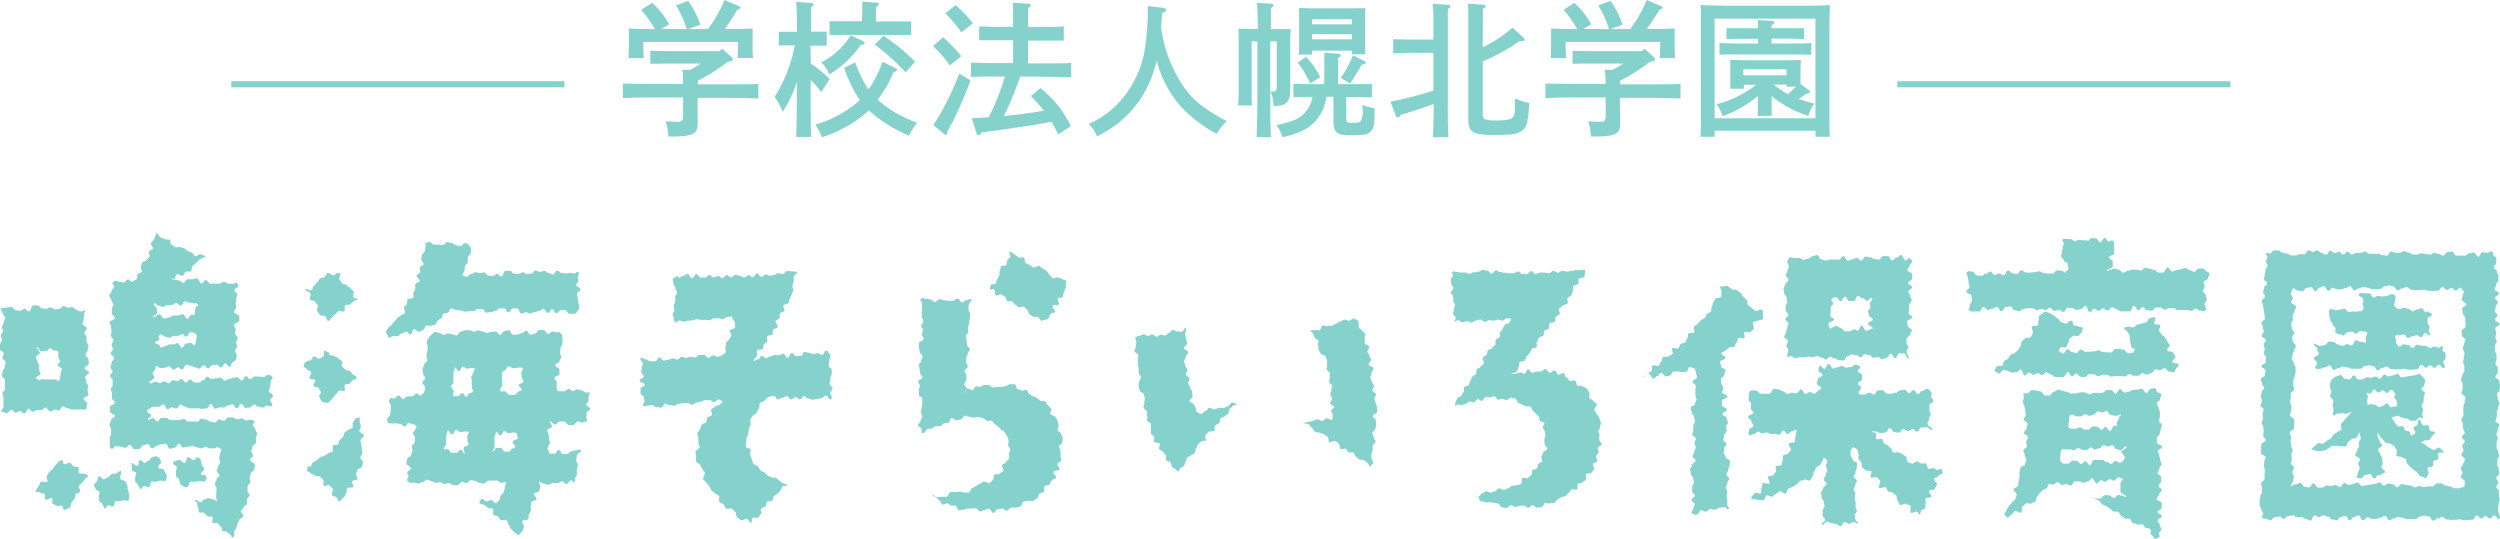 <svg xmlns="http://www.w3.org/2000/svg" viewBox="0 0 410.92 88.56"><g fill="#85d2cd"><path class="cls-1" d="M118.71,8l1.46,1.32c.19.17.27.29.27.39,0,.26-.15.36-.82.45-.87.65-1.75,1.27-2.67,1.85-.74.46-1.48.86-2.25,1.27v.58h5.16c1.51,0,3.55,0,4.78-.07v2.4c-1.28-.05-3.32-.1-4.78-.1h-5.19V17.4c0,.43,0,1,0,1.83,0,.48,0,.84,0,1.05,0,1.75-.82,2.16-4.3,2.16h-.53a7.46,7.46,0,0,0-.45-2.49c.91,0,1.39.07,2,.07s.89-.12.89-1v-3h-5.14c-1.32,0-3.48.05-4.77.1v-2.4c1.25.05,3.41.07,4.77.07h5.12c0-.51,0-1,0-1.51a5.59,5.59,0,0,0-.12-.82l1.22.07c.63-.33,1.25-.69,1.87-1.08h-5c-1,0-2.43,0-3.34.05V8.33c.91.05,2.33.07,3.34.07h8Zm-5.84-3.21A16.22,16.22,0,0,0,111.12.89l2-.75a15.71,15.71,0,0,1,2,3.92l-2,.72h3.24A22.07,22.07,0,0,0,119.09,0l2.35,1c.2.07.29.17.29.26s-.14.27-.5.31c-1,1.61-1.54,2.4-2.11,3.2h.5c1.17,0,3,0,4.08-.1,0,.86,0,1.32,0,1.82v.94c0,.6,0,1.32.07,2.11h-2.52c0-.69.07-1.56.07-2.11V6.89H105.75v.55c0,.55,0,1.42.07,2.11h-2.5c0-.79.05-1.51.05-2.11V6.5c0-.5,0-.93,0-1.82,1.05.07,2.68.1,4.27.1a18.42,18.42,0,0,0-2.26-3.15L107.19.46A14,14,0,0,1,110,4l-1.3.75Z"/><path class="cls-1" d="M133.26,10.46A18.23,18.23,0,0,1,136.38,13L135,15.14a17.58,17.58,0,0,0-1.75-2v2.37c0,3.15,0,5.48.09,7h-2.47c.07-1.56.1-3.91.1-7V13.49a19.82,19.82,0,0,1-2.33,4.89,12.89,12.89,0,0,0-1.3-2.47,24.39,24.39,0,0,0,3.29-8.45h-.72c-.62,0-1.39,0-1.9,0V5.23c.53,0,1.4,0,1.9,0H131c0-2.66-.07-4.32-.15-4.92l2.52.19c.22,0,.36.1.36.24s-.12.27-.43.46c0,.69,0,.81,0,4H134c.5,0,1.36,0,1.89,0V7.51c-.5,0-1.25,0-1.89,0h-.77Zm11,5.93a19,19,0,0,0,6.51,3.77,10.48,10.48,0,0,0-1.35,2.14,23.25,23.25,0,0,1-6.62-4.15,17.78,17.78,0,0,1-4.34,3,16.74,16.74,0,0,1-3.39,1.4A7.08,7.08,0,0,0,134,20.47a18.61,18.61,0,0,0,6.87-3.6c.16-.14.31-.29.45-.43a20.27,20.27,0,0,1-2.57-5.3l1.83-.89a18.8,18.8,0,0,0,2.18,4.46,19.63,19.63,0,0,0,2.31-4.56l2,1c.31.15.36.17.36.29a.35.35,0,0,1-.22.29l-.34.14a18,18,0,0,1-2.28,4.06ZM141.73,6.7c.24.09.38.24.38.38s-.16.29-.62.31a17.08,17.08,0,0,1-5.18,4.85,5.73,5.73,0,0,0-1.32-2,12,12,0,0,0,4.84-4.44Zm0-4.9c0-.65,0-1.18,0-1.54L144,.43c.29,0,.46.1.46.24s-.14.29-.48.48V3.53h2.93c.91,0,2.16,0,2.85,0V5.74c-.72,0-2.06,0-2.85,0h-7.71c-.79,0-2.13,0-2.85,0V3.48c.69,0,1.94,0,2.85,0h2.45Zm3.48,4.08a31.1,31.1,0,0,1,5.21,4.27l-1.58,1.73a33.87,33.87,0,0,0-5.07-4.54Z"/><path class="cls-1" d="M155,6.12a21.42,21.42,0,0,1,3,3.12l-1.87,1.51a20.93,20.93,0,0,0-2.76-3.17Zm4.53,7.1c-.88,2.33-1.46,3.7-2.54,6-.29.62-.36.74-1,1.87-.12.24-.22.38-.31.6v.17c0,.19-.1.33-.22.33s-.14-.07-.33-.21l-1.71-1.42a43.92,43.92,0,0,0,4.25-8.47ZM157.06.84a18.41,18.41,0,0,1,2.86,3L158,5.33a18,18,0,0,0-2.62-3.12ZM167.7,12.58c-.46,1.22-.89,2.44-1.4,3.64-.38,1-.84,1.9-1.29,2.84,2.18-.19,4.39-.48,6.57-.87a29.81,29.81,0,0,0-2.13-2.4L171,14.47a17.37,17.37,0,0,1,5,6.27l-2.06,1.34c-.39-.77-.75-1.44-1.11-2.06-2.9.55-6.48,1.08-11.5,1.75-.16.34-.33.46-.45.46a.46.46,0,0,1-.36-.29l-.79-2.5c.93-.05,1.84-.1,2.78-.17a39.88,39.88,0,0,0,2.67-6.69h-1.73c-1.25,0-2.81,0-3.84.07V10.3c1,0,2.59.07,3.84.07h3.07V6.62h-2.69c-.79,0-2.13,0-2.88,0V4.34c.72,0,2,.08,2.88.08h2.69V2.66c0-1.08,0-1.39-.05-2.2L169,.6c.26,0,.43.12.43.24s-.14.29-.46.48v3.1h3c.94,0,2.16,0,2.88-.08V6.67c-.74,0-2.08,0-2.88,0h-3v3.75h3.29c1.1,0,2.78,0,3.81-.07v2.35c-1,0-2.71-.07-3.81-.07Z"/><path class="cls-1" d="M191.07,1.27c.36.05.6.19.6.36s0,.19-.64.53c-.08.91-.12,1.68-.17,2.4a22.68,22.68,0,0,0,3.67,9.67c1.63,2.31,3.41,3.72,7.13,5.69A7.86,7.86,0,0,0,200,22a22.23,22.23,0,0,1-6.12-4.73,18.08,18.08,0,0,1-3.75-7.32c-.14.58-.31,1.15-.53,1.83a17.32,17.32,0,0,1-9.31,10.61,5.09,5.09,0,0,0-1.37-2A15.21,15.21,0,0,0,185.39,15a16.78,16.78,0,0,0,2.85-7.37A42.52,42.52,0,0,0,188.65,1Z"/><path class="cls-1" d="M206.74,4.78c0-2.33-.07-3.77-.15-4.32L209,.62c.19,0,.33.12.33.24s-.12.27-.43.46c0,.67,0,.82,0,3.46h1.51c.7,0,1.2,0,1.73,0,0,.41-.07,1.23-.07,2v5.61c0,.22,0,1.4,0,1.73s0,.67,0,.82c0,1.77-.7,2.47-2.45,2.47h-.31a6,6,0,0,0-.46-2.38,3.08,3.08,0,0,0,.46,0c.45,0,.55-.17.55-1V6.79h-1.06v8.76c0,3.15,0,5.48.12,7h-2.37c.07-1.56.12-3.91.12-7V6.79h-.94v8c0,1.1,0,2,.07,2.54h-2.28c0-.55.08-1.37.08-2.54V6.86c0-.76,0-1.68-.08-2.11.53,0,1,0,1.73,0Zm10.94,5.44c0-.67,0-1.2,0-1.56l2.28.17c.29,0,.43.12.43.27s-.12.26-.46.45c0,1.06,0,3.2,0,4.28h3.19c.7,0,1.71,0,2.38-.05V16c-.67,0-1.68-.05-2.38-.05h-1.84v3.58c0,.55.12.65.86.65h.31c.67,0,1.06-.07,1.2-.27a3.75,3.75,0,0,0,.29-2.3l0-.39a3.37,3.37,0,0,0,1,.36c.69.17.81.22,1,.27,0,2.73-.12,3.24-.65,3.77s-1,.6-3.45.6c-1.23,0-1.71-.1-2.09-.43s-.58-.8-.58-1.9V15.91H218a7.18,7.18,0,0,1-2.13,4.35c-1.18,1.1-2.4,1.65-5.09,2.3a6.53,6.53,0,0,0-.94-2c2.57-.55,3.63-1,4.52-1.89a5,5,0,0,0,1.36-2.74H215c-.72,0-1.73,0-2.4.05V13.78c.67,0,1.68.05,2.4.05h2.66Zm-3-.88A13.26,13.26,0,0,1,217,12.7l-1.64,1a18,18,0,0,0-2.06-3.41Zm1-.36h-2.19c.05-.56.05-1.37.05-2.55v-3c0-.74,0-1.68-.05-2.11.84,0,1.56.05,2.64.05h5.64c1.08,0,1.83,0,2.67-.05-.05.43-.07,1.37-.07,2.11V6.43c0,1.13,0,2,.07,2.5h-2.21v-.6h-6.55Zm6.55-5.81h-6.55V4h6.55Zm0,2.45h-6.55v.84h6.55Zm-1.85,7.17a17.36,17.36,0,0,0,2-3.69l1.88.93a.35.35,0,0,1,.21.29c0,.17-.19.26-.65.31-1.12,1.92-1.22,2.07-1.92,3.1Z"/><path class="cls-1" d="M235.53,22.56c.07-1.82.12-3.62.12-5.45-1.68.6-3.82,1.3-5.4,1.76-.19.33-.34.45-.48.45a.45.45,0,0,1-.34-.29l-.88-2.32c1.36-.27,2.71-.56,4-.92,1-.26,2-.57,3.05-.88V8.69h-3.72c-.79,0-2.14.05-2.88.07V6.43c.72.05,1.94.07,2.88.07h3.72c0-1,0-2.06,0-3.09s0-1.85-.12-2.79l2.59.17c.19,0,.34.12.34.24s-.12.27-.44.46c0,.84,0,1.58,0,6.19v7.87c0,3.15,0,5.48.12,7Zm8.19-14.78a21.3,21.3,0,0,0,4.89-3.24l1.83,1.68a.43.43,0,0,1,.19.31c0,.14-.15.21-.36.21l-.48,0a31,31,0,0,1-6.07,3.34v8.69c0,.59.14.79.57.88a5.52,5.52,0,0,0,1.49.15c1.9,0,2.64-.17,2.95-.63s.24-.65.29-3a11,11,0,0,0,2.35.77c-.24,3.39-.41,4-1.27,4.59s-2,.65-4.46.65c-3.63,0-4.3-.44-4.3-2.65V4.2c0-1.9,0-2.95-.07-3.6l2.52.17c.26,0,.41.09.41.24s-.12.26-.46.45c0,.46,0,1.16,0,2.74Z"/><path class="cls-1" d="M270.3,8l1.46,1.32c.19.17.26.29.26.39,0,.26-.14.36-.81.45-.87.65-1.75,1.27-2.67,1.85-.74.46-1.48.86-2.25,1.27v.58h5.16c1.51,0,3.55,0,4.77-.07v2.4c-1.27-.05-3.31-.1-4.77-.1h-5.19V17.4c0,.43,0,1,.05,1.83,0,.48,0,.84,0,1.05,0,1.75-.82,2.16-4.3,2.16h-.53a7.46,7.46,0,0,0-.45-2.49c.91,0,1.39.07,2,.07s.89-.12.89-1v-3h-5.14c-1.32,0-3.48.05-4.77.1v-2.4c1.24.05,3.4.07,4.77.07h5.12c0-.51,0-1-.05-1.51a5.59,5.59,0,0,0-.12-.82l1.22.07c.63-.33,1.25-.69,1.87-1.08h-5c-1,0-2.43,0-3.34.05V8.33c.91.05,2.33.07,3.34.07h8Zm-5.84-3.21A16.22,16.22,0,0,0,262.71.89l2-.75a15.36,15.36,0,0,1,2,3.92l-2,.72h3.24A22.5,22.5,0,0,0,270.68,0L273,1c.19.07.29.17.29.26s-.14.27-.5.31c-1,1.61-1.54,2.4-2.12,3.2h.51c1.17,0,3,0,4.08-.1,0,.86,0,1.32,0,1.82v.94c0,.6,0,1.32.08,2.11h-2.52c0-.69.07-1.56.07-2.11V6.89H257.33v.55c0,.55.05,1.42.08,2.11h-2.5c0-.79.05-1.51.05-2.11V6.5c0-.5,0-.93,0-1.82,1.06.07,2.69.1,4.28.1A18.42,18.42,0,0,0,257,1.63L258.78.46A14,14,0,0,1,261.56,4l-1.3.75Z"/><path class="cls-1" d="M281.83,22.49h-2.32c.07-1.15.07-1.95.07-5.66V6.24c0-4.44,0-4.61-.07-5.42,1.27.07,3.14.12,4.77.12H296c1.63,0,3.5,0,4.77-.12,0,.86-.07,1.34-.07,5.42V16.83c0,3.64,0,4.44.07,5.66H298.4v-1H281.83ZM298.4,3.07H281.83V19.44H298.4Zm-9.51,16c.05-1.08.05-2.18.05-3.28a19.76,19.76,0,0,1-5.79,3.31,6.58,6.58,0,0,0-1-1.95,18.15,18.15,0,0,0,6.5-3.21h-2v.64h-2.25c0-.48,0-1.08,0-2v-.6c0-.76,0-1.7,0-2.13.84,0,1.56.05,2.64.05h6.31c1.08,0,1.8,0,2.66-.05-.05.43-.07,1.37-.07,2.13v.6c0,.41,0,.82,0,1.23l1.37,1c.15.09.22.19.22.28s-.19.27-.67.34c-.46.34-.55.41-1.2.84.74.26,1.58.51,2.59.77a5.2,5.2,0,0,0-1,2A15.43,15.43,0,0,1,293,17.07a12.26,12.26,0,0,1-1.8-1.28c0,1.08,0,2.16,0,3.24Zm.05-12.69h-2.47c-.63,0-2,0-2.69.07V4.63c.67,0,2,0,2.69,0h2.47c0-.58,0-1,0-1.35l2.26.17c.29,0,.46.1.46.24s-.15.29-.48.48v.46h2.49c.89,0,2.11,0,2.86,0V6.41c-.72,0-2.07-.07-2.86-.07h-2.49v.81h3.67c.93,0,2.16,0,2.88-.07V9c-.75,0-2.09-.05-2.88-.05h-9.34c-.79,0-2.13,0-2.88.05V7.08c.72,0,2,.07,2.88.07h3.46Zm4.7,5h-7.08v1h7.08Zm0,2.88V13.9h-2.09a13,13,0,0,0,2.31,1.56,13.12,13.12,0,0,0,1.34-1.23Z"/><path class="cls-1" d="M14,51c0,.25-.2.51-.19.75s-.07.5-.06.74-.2.5-.19.74.71.47.72.72-.4.5-.4.74.34.48.34.72,0,.49,0,.73.33.48.33.72-.15.5-.15.74-.34.49-.34.73.48.49.48.72.06.49.06.73-.69.49-.69.73.74.48.73.71S14,61.73,14,62s.18.49.18.72.3.49.29.72-.07.48-.08.71.18.5.16.73-.81.44-.83.66.65.55.63.77-.14.81-.18,1l-.95,0c-.24,0-.48,0-.71,0s-.48,0-.72,0-.49-.24-.73-.23-.49-.31-.73-.29-.42.66-.65.67-.49-.13-.72-.11-.45.28-.68.3S7.7,67,7.48,67s-.45.4-.68.41-.48,0-.71,0-.46.27-.69.28-.5-.52-.73-.51-.44.78-.67.79-.49-.41-.72-.41-.47.29-.7.29-.48-.52-.7-.52-.49.58-.71.57-.73-.21-.94-.23c-.1-.35.34-.44.34-.8v-.73c0-.37,0-.37,0-.73S.41,65,.41,64.65s.41-.36.41-.72,0-.37,0-.73,0-.36,0-.73-.5-.36-.5-.73.12-.36.12-.73.34-.36.34-.73.13-.36.13-.73-.51-.36-.51-.73.21-.36.21-.73S0,57.73,0,57.36s0-.37,0-.73.32-.37.32-.74-.17-.36-.17-.73.31-.36.31-.73-.13-.37-.13-.73.29-.37.29-.74.24-.36.24-.73-.44-.37-.44-.74S.06,51,.17,50.65c.24,0,.79-.1,1-.1s.49-.09.72-.09.49.54.72.54.48.09.72.09.47-.35.71-.35.48.46.71.46.48-1,.71-1h.71c.24,0,.48.47.71.47s.47.09.71.1.48-.25.71-.25.47.33.7.33.48-.07.71-.07.5-.49.73-.49.47.28.7.29.49-.12.72-.11.46.42.68.43.46.28.68.3S13.78,51,14,51Zm.53,27.19c-.12.21-.44.35-.56.55s-.32.39-.45.59-.43.31-.56.51.32.8.19,1-.62.19-.75.38,0,.6-.17.78-.31.4-.46.58-.09.61-.24.78-.74.34-.91.49c-.33-.1-.16-.52-.45-.71s-.55.21-.83,0S9,83,8.71,82.85s.09-.76-.2-.95-.69.42-1,.23.07-.75-.22-.94-.39,0-.68-.23S6,81,5.8,80.76c.17-.18.4-.71.56-.89s.18-.49.34-.66.91.16,1.06,0-.21-.81-.06-1,.24-.43.39-.61.37-.31.52-.49.31-.37.44-.56.32-.35.45-.54.47-.24.59-.44c.35.1.12.49.44.68s.63-.34,1-.15.22.34.53.53.45,0,.76.17-.09.85.23,1,.49-.08.83.08S14.27,77.93,14.51,78.22ZM9.73,62.56c0-.21.19-.4.18-.61s.07-.43.07-.65.2-.42.2-.64-.71-.43-.71-.65.41-.43.42-.65-.32-.45-.31-.67,0-.43,0-.65,0,0,0-.26c-.34-.12-.23-.15-.59-.15s-.36-.36-.72-.37-.37.47-.74.47-.36,0-.73,0S6.39,57,6,57.08c0,.22.56.68.56.91s-.66.47-.66.7.2.45.2.68.33.45.33.68,0,.46,0,.69.21.44.23.68-.77.49-.76.72.46.1.47.34c.33.09.22-.12.56-.15s.36.08.7.05.35,0,.69,0a4.33,4.33,0,0,1,.72,0C9.4,62.38,9.41,62.69,9.73,62.56ZM21.19,82.24c-.28.21-.41-.1-.74,0s-.36,0-.69.13-.39-.09-.73,0-.11.77-.44.88-.47-.29-.8-.18-.26.53-.61.53c-.08-.22-.26-.52-.33-.73s-.45-.33-.53-.53,0-.49-.07-.7.18-.55.11-.76-.6-.3-.66-.5-.19-.46-.25-.65.42-.38.39-.54c.31-.17.1-.79.45-.88s.51.55.86.46.3-.27.64-.36.27-.4.62-.49.36,0,.71-.13.42-.41.78-.39c.06.22-.21,1-.13,1.27s.79.27.87.53.22.44.3.69,0,.5.12.75.12.48.19.73S21.11,82,21.19,82.24ZM44.74,61.93c.27.28-.22.39-.23.78s-.09.38-.1.76-.22.38-.23.77.69.4.68.79-.42.38-.43.76.53.58.27.87-.45,0-.8,0-.35.32-.7.33-.36-.16-.72-.15-.36-.35-.71-.34-.35.48-.71.48-.35.06-.71.06-.36-.68-.72-.67-.34.74-.7.74-.36-.66-.72-.65-.35.19-.7.19-.35.32-.7.32-.35,0-.71,0-.35.21-.71.21-.36-.78-.72-.77-.34.69-.7.7-.35.09-.71.09-.35-.09-.71-.08-.36,0-.71,0-.36,0-.72,0-.36-.28-.71-.27-.37-.35-.72-.34-.35.63-.71.63-.36-.16-.71-.16-.36.26-.71.27-.37-.77-.73-.77-.35.37-.71.38-.36,0-.72,0a.68.68,0,0,0-.63.23c-.26.2-.54.16-.58.48s.7.43.65.76-.73.41-.5.64.42-.25.78-.25.36.53.73.53.37-.58.73-.57h.73c.36,0,.36.35.73.36h.72l.72,0c.36,0,.37-.18.73-.17s.36.4.72.4.37,0,.74,0,.36,0,.72.06.37-.5.74-.5.36.12.72.13.37.34.73.35.37.13.73.13.37-.51.74-.5.36.22.73.22.37-.55.73-.55.37,0,.74,0,.36.33.72.33.37-.17.74-.17.36.32.73.33.37-.13.74-.12.34.17.69.28c0,.24-.32.35-.32.6s.44.48.44.72.26.49.25.74-.15.48-.17.72.06.49,0,.73-.57.44-.59.68-.14.47-.16.71.29.51.27.75-.51.43-.53.67.88.6.84.84-.07.49-.1.73-.54.41-.57.66-.16.46-.2.69.17.52.13.75-.4.41-.44.64,0,.49-.06.72.4.58.35.81-.36.42-.41.65,0,.5,0,.73-.5.36-.56.59-.37.39-.43.61.44.64.37.87-.52.33-.6.55-.25.41-.34.63-.1.47-.19.69-.27.4-.36.61.08.56,0,.77-.16,0-.27.24c-.31-.15-.09-.22-.34-.46s-.29-.2-.54-.44-.52,0-.77-.21,0-.46-.29-.7-.22-.27-.47-.52-.6.13-.85-.11.18-.68-.07-.93-.56.08-.81-.16-.25-.25-.5-.5-.58.1-.83-.14,0-.54-.22-.79.06-.57-.19-.81-.19-.14-.37-.44c.23,0,0,.05.27.05s.45.37.68.37.44-.47.66-.47.45-.22.67-.22.46.17.68.16.54.37.76.36c0-.23-.19-.56-.17-.79l.06-.71c0-.23,0-.47,0-.7s-.27-.48-.26-.71.27-.46.28-.69.46-.44.48-.67-.45-.49-.44-.72.2-.46.21-.7.35-.45.35-.68-.18-.48-.17-.71.13-.47.14-.7.22-.46.22-.69-.48-.23-.48-.45c-.36-.1-.29.2-.66.21s-.36,0-.73,0-.37-.24-.74-.23-.36.23-.72.23-.37-.17-.74-.17-.37-.27-.73-.26-.36.19-.72.2-.36.07-.73.08-.38-.59-.74-.58-.35.62-.72.63-.36.16-.73.17-.38-.81-.75-.81-.36.09-.73.09-.36.23-.73.24-.35.42-.72.42-.38-.72-.75-.71-.36.2-.73.21-.35.61-.72.62-.37,0-.73,0-.39-.68-.75-.67-.36.43-.73.44-.37-.17-.74-.16-.37-.16-.74-.15-.61.72-.87.46-.22-.51-.22-.87V72c0-.37.22-.36.22-.73s0-.36,0-.72-.26-.37-.26-.73.22-.36.22-.73.65-.36.65-.72-.79-.37-.79-.73,0-.37,0-.73.79-.37.79-.73-.48-.37-.48-.73,0-.37,0-.73-.15-.37-.15-.73.28-.37.28-.73,0-.37,0-.73-.41-.37-.41-.74.37-.36.37-.73-.32-.36-.32-.73.21-.37.21-.74.37-.36.37-.73-.55-.5-.55-.74.36-.5.36-.74-.19-.5-.19-.74.28-.5.28-.74-.4-.49-.4-.74.08-.49.08-.73-.07-.49-.07-.74S18,53.24,18,53s.91-.5.9-.74-.52-.49-.52-.73,0-.49,0-.74.27-.49.26-.73-.32-.49-.32-.73-.35-.48-.36-.72.36-.5.35-.74.48-.5.47-.73-.32-.4-.32-.64c.29-.13.27-.33.59-.35s.35.22.68.2.33.09.66.07.3-.46.63-.49.4.47.71.37c.15-.18.61-.24.74-.43s0-.58.14-.77.54-.21.67-.41S23,44,23.13,43.8s.14-.46.26-.66.6-.2.72-.41.34-.36.45-.56-.17-.62-.07-.83.55-.26.64-.47-.41-.7-.32-.91.38-.34.47-.56.37-.85.45-1.07c.36,0,.32.53.64.68s.34.13.67.28.42,0,.75.1.08.67.41.82.28.26.6.41.46-.12.78,0,.38.05.7.2.26.3.59.45.35.1.67.25.21.42.54.57.6-.43.93-.28.5.1.76.35c-.19.16-.78.36-1,.52s-.31.39-.52.54-.38.32-.58.47-.1.74-.31.88-.62,0-.84.1-.27.52-.49.65-.8-.37-1-.24-.19.67-.41.8-.37-.3-.6-.18c.36.09.26.32.63.32s.37.06.74.06.36.38.73.39.38-.58.75-.57.37,0,.74,0,.37-.17.74-.16.37.85.74.86.37-.56.74-.55.37.58.74.58.37,0,.74,0,.37,0,.74,0,.38-.3.75-.3.37.28.74.28.38.05.75.05.33-.29.68-.17c0,.24.22.28.21.52s-.67.45-.68.68.49.5.48.74-.15.47-.16.71-.08.48-.08.71.08.48.07.72-.36.46-.37.69.89.52.88.75l0,.71c0,.24-.87.44-.88.67s.31.49.29.72-.09.48-.1.71.45.5.44.73-.25.47-.27.7.18.49.16.72-.34.47-.35.69.32.51.31.73-.1.49-.12.71-.51.28-.53.48c-.24,0-.28.69-.51.71s-.53-.58-.76-.56-.42.65-.65.67-.53-.48-.76-.46-.47.08-.71.1-.44.51-.67.53-.52-.56-.75-.54-.44.54-.67.56-.5-.21-.73-.2-.5-.28-.72-.26-.5-.2-.73-.19-.42.79-.65.8-.51-.37-.73-.35-.46.36-.69.37-.51-.56-.74-.55-.47.21-.7.22-.48.08-.69.09-.51-.36-.72-.36-.08.64-.26.63c-.11.33-.3.21-.33.55s.28.37.25.71-1,.66-.78.9.62-.2,1-.21.37.24.72.22.35-.25.7-.27.37.29.72.28.34-.45.7-.47.36.13.72.12.34-.3.69-.31.38.55.74.53.33-.45.69-.46.37.51.73.5l.7,0c.36,0,.34-.38.7-.39s.33-.56.68-.57.38.39.73.37.35-.09.71-.11.35-.09.71-.1.37.5.73.48.34-.26.7-.27.35-.17.71-.19S38.64,62,39,62s.38.54.73.53.34-.65.69-.67.38.5.73.48.34-.44.7-.45l.71,0c.36,0,.37.11.73.09s.28-.21.63-.31A.71.71,0,0,1,44.74,61.93ZM27.23,79c-.14.34-.44-.08-.79,0s-.37,0-.72.15-.42-.08-.77,0-.13.79-.48.9-.49-.27-.84-.15-.27.53-.64.54c0-.21-.22-.52-.28-.73s-.42-.34-.48-.55,0-.46,0-.68.2-.52.13-.73-.58-.27-.66-.48,0-.9-.12-1.11c.28-.2.66.49,1,.39s.1-.81.42-.91.52.53.85.43.26-.28.59-.38.23-.4.55-.5.56-.29.86-.13a1.26,1.26,0,0,1,.6.77c.15.36-.57.67-.42,1s.79.1.94.46a1.84,1.84,0,0,0,.34.61C27.51,78.36,27.38,78.64,27.23,79Zm5.29-28.94c-.25-.26-.34-.22-.69-.22s-.36-.09-.72-.09-.35-.21-.71-.21-.36.69-.72.69-.35-.41-.71-.42-.36.32-.71.32l-.72,0c-.36,0-.36.31-.72.31s-.36-.17-.71-.17-.52-.58-.78-.33.44.41.44.76.06.35.06.71-.79.45-.68.78c.25,0,.76-.54,1.05-.53s.5.68.78.68.53-.18.81-.18.49-.31.75-.31.49,0,.75,0,.48-.21.74-.22.52.77.78.76.47-.7.72-.71.12.14.37.12c.15-.29.1-.17.14-.5a2.59,2.59,0,0,1,.12-.73C32.27,50.28,32.75,50.31,32.52,50.07ZM32,56.78c.12-.41.22-.42.22-.84s.29-.69,0-1a1.09,1.09,0,0,0-.9-.32c-.35,0-.35.69-.7.69s-.34-.41-.68-.42-.35.32-.7.32l-.68,0c-.35,0-.35.31-.7.3s-.34-.16-.69-.16-.34-.36-.69-.36-.18.15-.44.37.18,0,.17.35-.7.29-.71.6.6.19.7.49c.21,0,0,.32.23.32s.44-.19.69-.19.44-.32.68-.32.46,0,.7,0,.45-.21.69-.21.48.77.72.76.44-.7.68-.7.46-.1.7-.11S31.74,56.79,32,56.78Zm1.75,22.29c-.21.32-.45-.11-.82,0s-.41,0-.79.11-.43-.11-.81,0-.21.78-.59.87-.38,0-.74-.2-.29-.1-.39-.41-.09-.32-.18-.64-.4-.23-.5-.54.06-.37,0-.68.23-.43.14-.75-.79-.54-.6-.82.58-.31.95-.41.55.57.93.47.18-.81.56-.91.55.54.92.44.36-.54.71-.38a.72.72,0,0,1,.5.55c.1.32.05.34.15.66s.29.26.39.59-.64.56-.54.88.65.07.83.36A.71.71,0,0,1,33.73,79.07Z"/><path class="cls-1" d="M58.56,62.12c0,.36-.31.14-.59.38s-.22.29-.5.53-.48,0-.76.21.18.77-.1,1-.64-.21-.92,0-.2.32-.48.55-.19.34-.47.58-.19.33-.47.56-.27.33-.63.27-.61,0-.79-.28l-.35-.61c-.17-.31.36-.61.19-.92s-.17-.31-.34-.62-.62-.05-.8-.36.38-.62.2-.93-.69,0-.87-.31.42-.65.24-1-.49-.13-.66-.44-.6-.31-.53-.66a1,1,0,0,1,.5-.68c.28-.19.39,0,.67-.22s.15-.37.43-.56.76.53,1,.34.3-.17.58-.36-.06-.7.22-.89.27.17.61.21,0,.15.22.4.55,0,.8.21.38.12.63.37.33.19.58.44-.17.68.09.93l.51.5c.26.26.52,0,.77.25s.18.35.49.55S58.57,61.76,58.56,62.12Zm.56,6.43c.05.25,0,.49,0,.74s.16.5.2.76-.27.54-.25.8.74.47.75.73-.56.53-.56.79.11.48.11.71.12.48.1.71.09.49.07.72-.29.44-.32.68.5.57.45.79-.09.5-.14.72-.72.32-.79.54-.14.44-.22.66.31.64.22.85-.77.17-.87.38.3.71.19.91-.83,0-1,.22,0,.59-.14.77-.18.48-.34.65-.63.58-.81.74c-.32-.15-.24-.46-.5-.69s-.41-.08-.67-.32.32-.87.06-1.11-.24-.25-.5-.49-.68.22-.94,0,.16-.7-.1-.94-.23-.26-.49-.5-.55.06-.81-.18-.39-.1-.65-.34-.33-.17-.6-.41.13-.51,0-.82c.21-.13.27.21.47.08s.21-.57.41-.7.42-.23.62-.37.35-.33.54-.47.52-.11.71-.26.44-.23.62-.37.51-.15.7-.31-.07-.83.11-1,.63,0,.8-.18.14-.56.31-.72.35-.33.51-.5.11-.55.27-.73.43-.25.58-.43.57-.15.72-.33-.08-.66.06-.85.22-.4.35-.6S59,68.75,59.12,68.55Zm-.32-19.4c-.22.3-.34.14-.65.36s-.27.28-.57.49-.5,0-.81.16.09.8-.22,1-.64-.25-.95,0-.25.31-.56.53-.24.33-.55.55-.23.44-.6.55c-.15-.2-.26-.59-.41-.79s-.76,0-.9-.25l-.44-.59c-.15-.21.2-.77.06-1l-.43-.6c-.15-.21-.71-.12-.84-.31s.23-.78.1-1-.76-.47-.89-.66c.24-.29.76.29,1.07.08s.11-.5.41-.71.21-.35.52-.56.17-.4.48-.61.41,0,.72-.26.18-.4.49-.61.8.51,1.11.3.15-.24.51-.35c.13.2.29-.13.44.07s-.23.76-.08,1,.26.41.41.61.62.14.77.34.44.27.59.47.37.32.53.52-.18.75,0,1S58.65,49,58.8,49.15Zm36.27-4.4c.26.25-.08.32-.09.67s.08.36.08.71-.33.35-.34.71.7.36.7.71-.58.35-.58.7.11.36.1.72.14.35.13.71.12.36.12.71,0,.4-.21.65-.29.54-.65.54h-.72c-.36,0-.36-.61-.72-.61h-.71c-.36,0-.36.51-.72.51s-.36-.64-.72-.64-.35.6-.71.6-.36-.68-.72-.68-.36.36-.72.36-.36.17-.72.17-.36.24-.72.24-.35-.2-.71-.2-.35.23-.71.23-.36-.86-.72-.86-.35,0-.71,0-.36.61-.72.61-.36-.62-.72-.62-.36,0-.72,0-.36.42-.72.42-.36.18-.72.18-.36.1-.72.1-.36-.6-.72-.6-.36,0-.72,0-.36.36-.72.36-.36,0-.72,0-.36.07-.72.07-.36-.21-.72-.21-.36-.08-.72-.08-.37-.21-.73-.21-.33.61-.68.68c-.16.18-.49,0-.66.17s-.13.54-.32.7-.38.28-.57.41-.24.53-.45.65-.49.1-.71.21-.56-.1-.78,0-.26.61-.48.69-.44.22-.67.3-.64-.5-.87-.43-.27.81-.5.87-.6-.52-.83-.47-.42.27-.66.31-.41.38-.65.42-.47,0-.71,0-.45.25-.69.28-.22-.54-.46-.51c.17-.17-.21-.43-.05-.6s.25-.4.4-.58.37-.28.52-.47.3-.34.45-.53.31-.34.45-.54.49-.23.62-.43.54-.23.66-.43-.28-.71-.17-.92.36-.33.47-.54,0-.52.09-.73.88-.12,1-.33-.14-.58,0-.8.21-.42.29-.65-.06-.52,0-.74.65-.29.72-.51-.56-.67-.5-.9.53-.33.59-.56-.14-.52-.08-.75.6-.34.65-.58-.44-.58-.4-.81.1-.45.14-.69.41-.4.45-.64.09-.46.12-.7,0-.38,0-.62a1.51,1.51,0,0,1,.69-.15c.36,0,.35.4.71.41s.36,0,.72,0,.36.06.72.07.37-.48.73-.47.36.13.72.14.35.34.71.36.35.13.71.15.38-.49.75-.48.34.1.68.23c0,.24.39.44.35.69s0,.5-.09.75-.4.43-.45.68.06.52,0,.77-.41.41-.47.65,0,.52-.07.76S76,45,76,45.25c.33.12.4.24.76.23s.34-.44.69-.44.35-.27.7-.28.36.12.71.12.35-.09.71-.1.36.52.72.51.35.09.7.08.35-.34.7-.35.36.43.71.43.33-.93.68-.94h.71c.35,0,.36.45.71.45s.36.07.71.06.35-.25.71-.26.36.3.71.29.35-.09.7-.09.35-.5.7-.51.36.24.71.23.36-.15.71-.15.36.37.72.36.36.23.71.22.34-.6.7-.61.36.37.71.37.36.08.72.08.35-.08.71-.09.4.15.75.07S94.82,44.5,95.07,44.75Zm1.81,19.73c.09.33-.1.32-.13.66s0,.35,0,.69-.35.31-.38.65.66.41.63.75-.59.3-.62.64.08.35,0,.7.21.39.08.7c-.26,0-.51.17-.75.18s-.51-.2-.75-.19-.47.6-.72.61l-.74,0c-.25,0-.53-.6-.77-.59l-.74,0c-.25,0-.49.52-.73.52s-.66-.57-.9-.57c0,.21.41.7.37.93s-.74.32-.78.56.28.49.24.72.1.47.07.7.16.48.12.71-.26.41-.3.64-.13,0-.16.23c.32.12.18.83.52.84s.34,0,.69,0,.35-.6.7-.59.33.62.67.63.34,0,.69,0,.35-.41.7-.4.34-.18.69-.17.66-.27.87,0-.6.46-.65.84,0,.38-.08.75.3.43.25.8-.09.37-.14.75,0,.38,0,.76-.26.35-.31.73a1.4,1.4,0,0,1-.15.67c-.26,0-.24-.39-.48-.4s-.54.65-.78.63-.48-.42-.72-.43-.51.28-.75.27l-.74,0c-.26,0-.52.29-.75.28s-.5-.17-.73-.17-.55-.33-.78-.33c-.08.23.25.63.17.86s-.1.46-.18.68-.78.22-.86.44.5.69.42.91-.77.21-.85.43,0,.5-.09.72.1.55,0,.76-.24.42-.33.63,0,.51-.1.72-.89.13-1,.34.4.7.3.91-.12.47-.23.68-.54.55-.65.76c-.18-.17-.6-.44-.78-.6s-.33-.37-.51-.53-.18-.53-.36-.68-.16-.58-.34-.73-.76.14-.94,0-.28-.44-.46-.59-.53-.11-.72-.26.07-.89-.12-1-.6,0-.79-.15-.37-.32-.57-.46-.53-.09-.72-.23,0-.17-.19-.3c.27,0,.21-.52.46-.51s.51.43.76.44.54-.25.78-.24.52.51.76.52.39-.49.61-.49c.08-.26.07-.39.14-.65s.47-.42.54-.68.14-.52.2-.78.13-.6.19-.86c-.25,0-.57.13-.81.13S81.94,79,81.7,79s-.48,0-.72,0-.48,0-.72,0-.48.49-.72.49-.48-.11-.72-.11-.48-.34-.72-.34-.48-.12-.72-.12-.48.49-.72.49-.48-.21-.72-.21-.48.53-.72.53-.48,0-.71,0-.49-.32-.73-.32-.48.17-.72.16-.48-.3-.72-.31-.48.12-.71.11-.48-.28-.71-.28-.48-.25-.71-.25-.5.41-.73.4-.49.25-.72.25-.48-.15-.72-.15-.48.06-.71,0-.22-.32-.45-.33c0-.35.16-.25.24-.6s-.25-.42-.17-.77.5-.27.58-.62-.82-.54-.74-.9l.16-.7c.07-.36.52-.26.6-.61s.15-.34.23-.69-.17-.41-.09-.76.38-.29.45-.64,0-.38.08-.73-.4-.46-.33-.81.32-.31.4-.66.29-.19.07-.49-.09-.25-.44-.26-.34-.24-.69-.25-.37.58-.72.57-.34-.38-.69-.39-.35-.11-.7-.11-.36.06-.71,0a1.15,1.15,0,0,1-.64-.09c0-.27-.16-.34-.15-.59s.49-.49.5-.73.09-.52.11-.75,0-.52,0-.75-.32-.56-.3-.77.2-.34.24-.5c.24,0,.34.08.59.08s.49-.49.74-.49.5.58.75.58.49-.44.75-.44h.74c.25,0,.49-.47.74-.47s.47.4.72.39c0-.24.49-.38.53-.63s.15-.47.19-.72-.55-.58-.51-.83.43-.43.47-.68-.38-.55-.34-.8-.12-.52-.09-.77.25-.46.28-.71.47-.43.51-.67-.18-.53-.14-.78.08-.48.12-.73l.09-.74c0-.25-.21-.53-.18-.78s.3-.46.33-.71.42-.3.46-.55c.23,0,.31-.4.55-.4s.48.16.72.16.47.31.71.31.48-.2.72-.2.47.11.71.11.48.2.72.19.47-.65.71-.65.47-.18.71-.19.48,0,.72,0,.47.23.71.23.47-.21.71-.22.48.18.72.17.47.27.71.26.48-.18.72-.19.47-.06.71-.07.49.57.73.56.46-.6.7-.6.48-.15.72-.16.49.79.73.78.47-.08.71-.08.47-.22.71-.22.47-.4.71-.41.49.7.73.69.48-.19.72-.2.47-.58.71-.59h.72c.24,0,.49.65.73.65s.48-.42.72-.42.48.16.73.15.2-.06.44-.07c.09.34.44.3.4.65s.12.36.09.71,0,.34-.07.69-.25.33-.28.68,0,.35-.06.7.22.37.18.72-.24.33-.28.68-.66.29-.69.64.73.42.69.77,0,.35,0,.7-.79.28-.82.63.42.39.38.75,0,.35,0,.7a1.17,1.17,0,0,0,.07.64c.22,0,.21.1.45.1h.71c.23,0,.47-.38.72-.38s.46.36.7.36.47-.31.71-.31.47.2.71.19.48.35.72.35S96.64,64.48,96.88,64.48ZM77.07,71a1.5,1.5,0,0,0-.7-.07c-.34,0-.34.08-.69.08s-.35-.33-.69-.33-.35.7-.69.7-.39-.61-.73-.57c0,.11-.15.53-.23.85s0,.43,0,.68,0,.44,0,.67-.33.35-.4.59.14,0,.08.22c.33.12.2,0,.55,0s.36.62.72.62h.71c.36,0,.36-.5.72-.5s.37.64.73.63a1.76,1.76,0,0,1-.23-1c0-.18.74-.25.8-.5s-.25-.48-.2-.71-.07-.46,0-.69S77,71.27,77.07,71Zm1-10.42c-.3-.13-.34-.07-.67-.07s-.33.09-.65.09-.34-.32-.67-.31-.31.7-.64.71-.37-.6-.7-.56c0,.09-.14.53-.22.92,0,.2,0,.46,0,.74s0,.47,0,.73-.31.41-.36.67.47.57.42.82-.1.27-.14.52c.11,0-.13.27.2.28h.66c.2,0,.42-.51.66-.52s.44.63.68.62.29-.57.53-.57c0-.12.54,0,.6-.37,0-.2-.27-.5-.22-.78s-.09-.49,0-.75-.14-.51-.09-.76.27-.44.32-.7S78,60.87,78.07,60.62Zm6.86,10.6c-.31-.13-.35-.07-.68-.07s-.34.08-.67.08-.34-.33-.67-.33-.33.7-.67.7-.36-.6-.69-.57c0,.07-.17.51-.26.92-.05.2,0,.47,0,.75s0,.48,0,.74-.28.52-.33.78c.3.13.36-.56.69-.56h.65c.33,0,.33.62.66.62h.66c.33,0,.27-.45.6-.5,0-.12.39.06.47-.31,0-.2-.47-.58-.4-.85s.77-.29.84-.55S84.86,71.48,84.93,71.22ZM86,60.5a1.7,1.7,0,0,0-.81-.06c-.39,0-.39.09-.79.09s-.4-.32-.79-.31-.33.61-.71.7c0,.18-.35,0-.38.34s0,.45,0,.71.06.46,0,.71,0,.47,0,.71-.31.41-.35.65.14,0,.09.26c.39.11.26,0,.66,0s.43.6.83.59.4,0,.81,0,.34-.46.73-.54c0-.12.42,0,.47-.27s-.52-.51-.48-.77.73-.34.76-.59-.29-.49-.26-.73-.12-.47-.09-.71S86,60.74,86,60.5Z"/><path class="cls-1" d="M136.29,58.11c.26.26.2.11.19.48s-.17.37-.18.74-.09.38-.09.75.51.39.51.76,0,.37-.05.75-.19.37-.2.74-.09.38-.09.75.45.38.45.76-.34.37-.35.75.42.68.16,1-.56-.55-.92-.55-.35.4-.71.4-.35.14-.71.14-.36.12-.71.12-.36-.18-.71-.18-.35-.39-.71-.39-.36.5-.72.5-.35-.32-.7-.33-.36.35-.72.34-.35-.54-.71-.54-.36.29-.71.29-.36.27-.72.27-.36-.58-.72-.58a2.16,2.16,0,0,0-.89.19c-.21.11-.39.4-.62.6s-.55.2-.75.41,0,.69-.2.91-.22.46-.36.66-.49.29-.61.5-.34.42-.44.65.16.59.08.83-.25.44-.3.69a6,6,0,0,0-.08.74c0,.25-.28.49-.28.74s-.09.47-.07.69-.12.49-.08.71.77.3.83.52-.22.58-.12.81a5,5,0,0,0,.29.73c.13.21.1.58.27.78s.53.23.72.42.24.5.44.67.49.22.7.39.32.33.51.46.43.18.62.3.55,0,.74.07.32.35.52.45.35.31.56.39a8.36,8.36,0,0,0,.83.32c-.16.32-.61,0-.86.27s-.1.4-.34.65l-.49.52c-.25.26-.36.16-.6.41s0,.47-.27.73-.58-.07-.83.19,0,.49-.25.75-.44.07-.69.33.17.65-.08.91-.19.32-.43.58-.7-.16-.94.1,0,.63-.26.81c-.23-.09-.41-.57-.65-.68s-.74.34-1,.21-.41-.32-.63-.47-.1-.7-.31-.86-.32-.37-.52-.53-.77.11-1-.06-.23-.49-.41-.68-.51-.21-.68-.4.1-.76-.07-1-.51-.22-.66-.41-.44-.31-.58-.51-.23-.46-.36-.67-.37-.37-.49-.58-.39-.37-.5-.59.37-.74.27-1-.32-.39-.41-.62-.27-.43-.34-.67-.63-.37-.68-.61,0-.53,0-.78-.11-.52-.12-.77.7-.5.7-.75-.22-.5-.2-.74-.07-.51,0-.76-.25-.58-.18-.82.37-.43.45-.66.14-.49.25-.72.65-.22.77-.43,0-.56.17-.76.56-.18.72-.38-.23-.84-.06-1,.46-.26.64-.44.54-.14.74-.31.31-.33.51-.49c-.35-.08-.37-.37-.73-.35s-.34.42-.7.44-.38-.36-.75-.34-.37,0-.73,0-.35.23-.72.25-.35.14-.72.16-.34.31-.71.33-.38-.28-.74-.26-.37-.06-.74,0-.36.11-.72.13-.35.28-.72.3-.37-.09-.73-.07-.38-.27-.75-.25-.33.61-.7.63-.37-.08-.73-.06-.39-.37-.76-.35-.36.07-.73.09-.41.26-.68,0,.19-.3.18-.65-.11-.35-.12-.7-.52-.33-.53-.68.06-.35,0-.7.69-.36.68-.71-.81-.33-.81-.68.67-.36.66-.71-.4-.34-.41-.69.1-.35.09-.7.17-.36.16-.71-.59-.6-.34-.86.53.23.89.21.38.31.74.29l.73,0c.37,0,.34-.6.71-.62s.39.51.75.49.36-.11.73-.13.35-.21.72-.22.38.2.74.18.35-.42.72-.43.37.19.74.17.36-.14.73-.16.37.1.74.09.34-.39.71-.41l.73,0c.37,0,.39.47.76.45s.35-.35.72-.36.38.21.75.19a2,2,0,0,0,.72-.19c.11-.21.51-.26.61-.48s-.07-.57,0-.79,0-.53.07-.76.42-.36.5-.58.32-.41.4-.64-.34-.63-.26-.86.78-.26.85-.49,0-.52,0-.76-.27-.28-.21-.51c-.23,0-.21-.57-.44-.55s-.46.1-.7.12-.44.34-.67.36-.48-.2-.71-.18-.48,0-.71,0-.45.31-.68.32-.47-.07-.7-.05-.47,0-.7,0-.48-.14-.7-.12-.46.17-.69.19l-.74.07c-.38,0-.37.11-.74.14s-.39-.19-.77-.16-.32.49-.6.25-.28-.23-.29-.58-.19-.36-.19-.71.26-.36.26-.72-.09-.35-.09-.71.24-.36.24-.71,0-.36,0-.72.29-.35.29-.71-.24-.35-.24-.71-.34-.36-.34-.71-.11-.36-.12-.72.55-.28.66-.62c.23,0,.12.3.36.31s.49-.31.73-.3.48-.34.72-.33.45.73.7.73.48-.68.72-.68.47.56.71.57.47,0,.71,0,.48-.44.72-.44.47.42.71.42.48-.25.72-.25.48.37.72.36.46-.52.7-.52.48.41.72.4.46-.41.7-.41.48.13.72.12.48.33.72.32.46-.4.7-.41.49.36.73.35.45-.62.69-.63.49.6.73.59.46-.4.7-.41.48.23.72.22.47-.17.71-.18.47-.24.71-.25.48.12.72.11.45-.49.7-.5.48.1.72.08.69.1.94.08c-.06.24-.54.57-.61.8s.06.52,0,.75-.15.46-.22.69.23.58.15.81-.18.46-.26.68-.24.44-.33.66-.1.48-.19.71-.74.22-.84.44.24.63.14.85-.59.25-.7.47,0,.53-.1.75-.51.27-.62.48.43.78.31,1-.61.22-.73.42,0,.58-.11.78-.73.11-.86.31.11.65,0,.85-.4.31-.54.5-.07.55-.21.74-.78,0-.92.21.12.7,0,.89-.52.62-.67.8c.34.08.45-.16.8-.19s.3-.54.65-.57.39.38.74.35.33-.28.68-.31.34-.15.69-.18.36.06.71,0,.33-.21.68-.24.41.7.76.68.3-.78.65-.8.4.54.75.51.35,0,.71,0,.3-.64.65-.67.37.17.72.14.37.26.72.23.35-.14.7-.17.38.33.74.3.29-.65.65-.69S136,57.86,136.29,58.11Z"/><path class="cls-1" d="M174.05,73.37c0,.25.26.49.25.73s.08.51,0,.75.19.54.15.78-.59.38-.66.61.45.66.37.89-.87.19-1,.41.54.82.43,1-.61.23-.75.44a6.88,6.88,0,0,1-.35.66c-.15.2-.63.1-.8.28s.08.77-.1.94-.54.15-.73.3-.19.59-.39.74-.42.31-.64.44-.65-.14-.88,0-.52,0-.75.14-.25.68-.49.77-.5.11-.73.18-.54-.05-.78,0-.41.43-.66.49-.57-.36-.82-.32-.48.06-.73.09-.45.61-.7.63-.54-.73-.79-.72-.48.26-.73.26-.47.23-.7.23-.44-.55-.67-.56-.46.08-.69.06-.46,0-.68,0-.51.24-.73.2-.51.11-.73.06-.3-.69-.52-.75-.5.08-.71,0-.39-.27-.59-.36-.67.29-.86.18-.27-.49-.46-.62a5.55,5.55,0,0,1-.49-.48c-.18-.15-.67-.39-.83-.56.25,0,.79.49,1,.48l.73-.09c.25,0,.51,0,.75,0s.41-.74.65-.77.49,0,.73,0,.49,0,.73-.09.55.21.78.16.55.09.78,0,.31-.65.54-.73.42-.25.64-.34.4-.27.62-.37.4-.25.61-.36.79.38,1,.25.34-.39.54-.53.05-.7.23-.85.68,0,.84-.15.47-.26.62-.45-.29-.78-.17-1,.53-.24.62-.46.42-.37.49-.6,0-.51,0-.75.2-.48.21-.72-.32-.46-.34-.71.11-.53.06-.76-.15-.49-.23-.72a6.89,6.89,0,0,0-.4-.64c-.12-.22-.45-.26-.61-.45a3.69,3.69,0,0,0-.48-.49,3.93,3.93,0,0,0-.55-.41c-.21-.12-.29-.46-.53-.55s-.53.11-.78,0-.39-.39-.65-.43a5.19,5.19,0,0,0-.73-.19c-.24,0-.5.11-.75.11s-.48-.14-.73-.13-.5-.19-.74-.17-.41.55-.65.59-.46.09-.69.15-.61-.43-.84-.37-.3.7-.53.77-.49,0-.72.1-.36.37-.59.45-.54-.09-.77,0-.39.28-.62.38-.52,0-.74.1-.29.48-.51.59-.19,0-.4.07c-.12-.33-.06-.24-.05-.6s-.57-.36-.57-.72.41-.35.41-.71.28-.35.28-.71-.25-.36-.24-.72.12-.35.13-.71.1-.36.1-.71,0-.36,0-.72-.55-.36-.54-.72,0-.36,0-.71.13-.36.13-.72-.26-.36-.26-.72.69-.35.7-.7-.37-.36-.37-.71-.11-.36-.11-.72S151,60.3,151,60s.43-.36.43-.72.2-.36.2-.71-.45-.36-.45-.72-.14-.36-.13-.72,0-.36,0-.72.76-.35.76-.71-.29-.36-.29-.72.18-.36.18-.72-.27-.36-.27-.72.32-.35.32-.71-.2-.36-.19-.72-.07-.36-.07-.72.07-.36.07-.72,0-.36,0-.73-.45-.57-.19-.82.47,0,.84,0,.37.08.74.09.35.42.72.43.39-.47.76-.46.36.17.73.18.37.06.74.07.37,0,.74,0,.38-.37.75-.36.35.62.72.63.39-.38.76-.37.51-.28.86-.15c0,.24-.51.79-.53,1s0,.49,0,.73.3.5.28.74-.06.48-.08.71-.08.49-.09.73-.2.47-.21.71.08.49.07.73-.37.46-.39.69.13.5.11.73.09.5.07.73.46.52.45.75-.33.46-.35.7-.21.47-.23.7,0,.49,0,.72.26.51.24.74-.51.45-.53.68.31.51.3.74,0,.49,0,.72-.34.47-.35.69.41.53.4.74-.34.51-.35.7c.21-.11.24-.6.45-.7s.67.37.89.29.29-.57.51-.64.53.12.75.06.43-.24.65-.28.47,0,.71,0,.49.4.72.39.44-.07.67-.07.45-.06.68,0,.47-.16.7-.14.53-.35.76-.32.51,0,.73,0,.31.79.53.85.44.11.66.19.57-.18.79-.09.25.55.45.66.39.23.58.35.45.15.64.29.36.28.54.44.65,0,.82.14.28.44.45.62.39.34.54.54-.22.73-.09.94.64.19.75.41a6.08,6.08,0,0,1,.39.64c.1.23.11.49.19.73s-.23.56-.17.81.53.38.58.63.23.47.26.72-.09.51-.08.76S174.05,73.12,174.05,73.37Zm1.18-26.63c-.08.34.09.33-.09.63s-.1.36-.28.67,0,.44-.16.74-.61,0-.8.34.33.62.14.93-.83-.09-1,.21.51.74.33,1-.55.09-.74.4-.1.35-.29.66-.4.08-.68.31c-.2-.13-.33.22-.53.09s-.27-.47-.48-.59-.59,0-.79-.08-.42-.23-.62-.35-.18-.63-.38-.75-.31-.42-.51-.54-.68.21-.89.09-.37-.3-.58-.42-.32-.41-.52-.52-.57,0-.78-.07-.19-.63-.4-.74l-.62-.35c-.21-.11-.68.27-.89.16s-.07-.89-.28-1-.48.11-.68,0c.07-.34,0-.39.14-.69s.63,0,.81-.32.08-.36.26-.66.14-.32.32-.61-.08-.46.1-.76,0-.4.18-.7.7,0,.87-.29,0-.41.17-.71.29-.24.47-.54-.31-.73,0-.95c.21.11.63.45.84.56s.38.31.59.43.61-.11.82,0,.11.82.31.93.45.2.66.32.39.28.6.39.76-.37,1-.25.37.33.57.44.4.27.61.39.26.51.47.63.31.43.52.54.68-.23.89-.11.46.15.66.27.47.15.68.27S175,46.62,175.23,46.74Z"/><path class="cls-1" d="M203.35,66.38c-.17.18-.54.19-.7.36s-.38.31-.54.48-.08.6-.24.77-.41.28-.57.45-.54.17-.7.34,0,.62-.21.78-.5.21-.65.38,0,.7-.13.87-.74,0-.89.15-.4.34-.54.48c-.26.29.13,1,.08,1s-.74,0-.9.16-.34.31-.49.5-.15.46-.3.64-.06.54-.2.72-.49.2-.63.39-.48.21-.62.4-.12.48-.26.68-.13.47-.26.66-.49.22-.63.41-.12.33-.25.52c-.19-.16-.29-.19-.47-.36s-.46-.23-.62-.41-.06-.57-.22-.76-.57-.16-.71-.35.05-.62-.09-.82-.33-.35-.45-.55-.52-.25-.63-.47.2-.64.09-.86-.83-.13-.93-.35.12-.58,0-.81-.43-.34-.52-.57.05-.53,0-.76.06-.52,0-.76-.55-.32-.62-.56.11-.53,0-.77,0-.49-.06-.73-.46-.38-.52-.62.15-.52.1-.76.15-.51.1-.75-.12-.46-.17-.7-.63-.37-.67-.61-.15-.47-.19-.71.13-.5.1-.74.34-.54.31-.78-.36-.44-.39-.68,0-.49,0-.73-.13-.47-.15-.71.05-.49,0-.73.13-.49.11-.73-.64-.44-.66-.68.25-.5.23-.75.09-.49.08-.73-.15-.51-.16-.76a1.67,1.67,0,0,1,.67-.26c.35-.05.33-.19.67-.24s.4.3.74.25.32-.19.67-.24.41.43.76.38.31-.29.65-.34.38.18.72.13.29-.38.64-.43.29-.41.63-.47.4.28.74.23.38.12.72.07.4-.73.75-.66c0,.25-.15.87-.15,1.11s.15.49.15.73.17.49.18.73-.56.5-.56.74.72.47.73.71-.43.5-.42.74-.29.51-.27.75.17.48.19.72.34.46.36.7-.29.52-.27.75.59.43.62.67-.25.52-.22.76.25.45.28.69.31.43.35.66,0,.48.1.71-.57.65-.51.88.64.33.71.55.26.41.34.62,0,.41.07.62c.38,0,.43.36.8.28s.31-.34.67-.42.29-.46.66-.54.45.31.82.23.35-.12.72-.21.39,0,.76,0,.35-.18.71-.27.25-.45.61-.57S203,66.37,203.35,66.38Zm21.86,10.35c-.2-.14-.25-.51-.45-.64s-.36-.32-.55-.45-.59,0-.79-.11-.33-.36-.52-.48-.25-.5-.44-.63-.6,0-.79-.08-.28-.45-.47-.57-.68.15-.87,0-.1-.72-.28-.84-.37-.33-.56-.45-.8.34-1,.22-.09-.75-.27-.87-.39-.33-.57-.44a5.06,5.06,0,0,0-.67-.22c-.23-.15-.6-.06-.81-.19s-.31-.51-.52-.64-.35-.49-.56-.61-.58-.09-.79-.19a4.22,4.22,0,0,0-.82-.18c.23,0,.55.15.82.12s.48-.09.75-.12.47-.16.74-.19.47-.22.73-.25.53.28.79.26.46-.4.73-.42.69.27.95.25l.08-.84c0-.21-.29-.44-.28-.65s.5-.4.5-.61-.67-.44-.67-.65.34-.47.33-.7-.27-.46-.29-.69.2-.48.17-.72.18-.49.14-.72-.48-.41-.52-.64.18-.5.14-.73,0-.49,0-.72-.46-.37-.52-.6.13-.52.06-.75.1-.53,0-.75-.18-.44-.27-.66-.68-.24-.77-.46-.24-.39-.33-.61,0-.5-.12-.71.16-.61.06-.82-.49-.27-.6-.48-.15-.46-.27-.66-.32-.29-.45-.49c.31-.2.36,0,.72-.08s.4.07.75,0,.21-.67.56-.76.43.17.79.08.38,0,.74-.08.32-.22.68-.32.31-.24.67-.33.32-.23.68-.32.44.24.8.15.32-.23.68-.33.36.28.73.3c.09.22.06.12.14.34s-.06.53,0,.75.46.35.54.57.49.35.56.58-.18.55-.11.78,0,.51,0,.74.67.32.73.55-.32.57-.27.81.25.43.3.66.27.44.31.67-.46.57-.42.81.77.35.81.59-.36.54-.32.77-.24.51-.21.75.2.45.23.69.35.44.38.68-.29.5-.27.74.57.44.59.67-.28.5-.27.74.2.47.21.71.23.47.24.71,0,.49,0,.73-.71.45-.71.69.51.47.5.7.09.47.08.71-.14.46-.16.69-.47.43-.49.66.23.48.21.71.34.5.32.74-.45.42-.47.65,0,.46,0,.7-.17.44-.2.67,0,.48,0,.71.34.53.31.76S225.25,76.49,225.21,76.73Z"/><path class="cls-1" d="M263.15,69.52c0,.22-.18.48-.16.7s-.29.47-.28.69.21.42.21.64-.08.47-.09.7.49.52.46.75-.63.39-.67.62.18.51.13.74-.33.39-.4.62.27.59.19.81-.59.26-.69.47.3.68.18.89-.33.37-.46.57-.74,0-.88.24.15.71,0,.89-.42.27-.59.44-.57.07-.75.23.06.77-.13.93-.72-.14-.91,0-.27.42-.47.55-.31.41-.51.53-.5.08-.71.19-.39.28-.61.38-.32.48-.54.57-.52,0-.74.07-.53-.12-.76-.06-.34.62-.57.68-.49,0-.73.09-.55-.48-.79-.45-.42.45-.66.47-.49-.35-.73-.34h-.71c-.24,0-.48.21-.72.2s-.45-.28-.69-.3-.54.5-.78.47-.48-.08-.72-.12-.38-.53-.61-.59-.47-.08-.7-.15-.49,0-.72-.09-.55.13-.78,0-.49-.1-.71-.2-.25-.61-.47-.71-.71-.1-.92-.22c.24,0,.74.29,1,.25s.41-.49.64-.53.43-.34.66-.39.55.27.79.22.46-.16.69-.22.38-.43.61-.49.61.34.83.27l.69-.25c.23-.09.4-.33.62-.42s.54,0,.76-.1.52-.07.73-.18.07-.85.28-1,.67.15.86,0a6.69,6.69,0,0,0,.56-.48c.19-.16,0-.67.21-.83s.57-.11.72-.29.12-.5.25-.7.49-.26.6-.47-.19-.59-.1-.81.23-.39.29-.63.64-.35.68-.59-.45-.53-.44-.77-.05-.45-.06-.7.2-.47.17-.72,0-.45-.07-.67-.27-.39-.33-.6.3-.61.21-.81-.62-.2-.73-.39,0-.51-.18-.69a5.56,5.56,0,0,0-.5-.46c-.15-.16-.29-.34-.46-.49s-.2-.5-.39-.63-.56,0-.76-.08-.42-.15-.63-.25-.38-.21-.6-.29-.26-.65-.49-.72-.46-.11-.68-.16-.55.43-.78.4-.43-.15-.66-.18-.45.14-.69.13-.44-.61-.67-.61-.46.23-.69.24-.47-.13-.7-.11-.39.64-.62.67-.49-.3-.72-.26-.37.47-.59.52-.51-.2-.73-.15-.39.29-.61.35-.41.18-.63.25-.54-.18-.76-.1-.1.3-.32.38c.12-.33-.19-.46,0-.76s.14-.34.34-.64.42-.15.61-.45.19-.31.39-.6-.08-.48.12-.78.53-.07.73-.37.08-.37.28-.67.09-.37.28-.67.41-.16.6-.46,0-.45.17-.75.42-.16.61-.46.34-.21.54-.51-.37-.67-.17-1,.42-.16.62-.46,0-.4.24-.7.48-.12.67-.42.32-.22.52-.52-.11-.5.09-.8.43-.15.63-.45-.11-.5.09-.8.21-.3.41-.6.16-.33.36-.63.56-.07.76-.37a1.67,1.67,0,0,0,.24-.69l-.67,0c-.24,0-.46.36-.71.38s-.49-.18-.74-.16-.47.15-.72.17-.49-.1-.74-.09-.47.29-.72.3-.51-.4-.75-.38-.48.13-.72.15-.47.31-.72.32-.5-.25-.75-.23-.47.18-.72.2-.51-.36-.76-.35-.28.22-.53.23c-.13-.32.18-.28.16-.63s-.41-.34-.42-.68.14-.36.13-.71.17-.35.16-.7-.25-.34-.26-.69,0-.35-.05-.7-.31-.33-.33-.68.4-.36.39-.71-.33-.34-.34-.69,0-.35-.06-.7.35-.36.34-.72-.32-.31-.07-.56.23,0,.6,0,.36.1.72.1.37,0,.73,0,.36.23.72.23.37-.27.73-.26.37-.11.73-.1.37-.28.73-.28.36.1.73.1.36.46.72.47.37-.51.73-.5.36.26.73.27.36.1.72.11.36.08.72.08.36,0,.73,0,.36-.27.73-.27.36.4.72.41.37,0,.73,0,.37-.48.73-.48.36.48.72.48.37-.24.74-.24.36,0,.73,0,.36.1.72.1.37-.38.74-.38.36.29.73.29.37-.31.73-.3.36.1.73.11.37-.09.73-.09.37-.14.74-.13h.73a2,2,0,0,1,.84,0c-.12.21-.05.91-.18,1.12s-.78.09-.91.3.06.61-.07.82-.66.16-.79.37,0,.6-.09.81-.12.5-.25.7-.5.26-.63.46.15.69,0,.9-.66.14-.8.35-.46.27-.6.47.22.74.08.94-.49.26-.63.46,0,.58-.16.78-.75.07-.89.27.06.64-.08.84-.59.18-.74.37,0,.59-.16.79-.6.16-.74.36-.17.48-.31.68.07.67-.07.86-.63.14-.78.33-.21.45-.36.64-.34.36-.49.56-.16.49-.32.68-.68.08-.83.26,0,.62-.16.81-.12.54-.28.72-.81.28-1,.46c.22-.05.71-.08.92-.13s.42-.14.64-.17.47.24.68.21.37-.71.59-.73.48.59.7.58.43-.21.64-.21.5,0,.74,0,.54-.42.78-.4.43.55.68.59.59-.43.83-.37.35.63.59.7.64-.34.87-.25.28.63.5.74.33.4.55.52.68-.18.88,0,.16.63.35.78.67,0,.85.12.52.2.68.38.28.44.43.63-.11.68,0,.89.51.26.62.48.48.32.58.55-.47.7-.39.94.29.39.36.63.38.41.43.65S263.11,69.28,263.15,69.52Z"/><path class="cls-1" d="M289.83,51.77c-.16.18.05.51-.11.69s-.64.08-.8.25-.62.09-.78.27.27.92.11,1.09-.37.33-.53.5-.83-.12-1,0,.15.84,0,1-.82-.16-1,0-.13.58-.3.74-.21.52-.38.67-.64,0-.82.14-.36.32-.55.45-.55.35-.74.47c-.07.35.65.38.66.74s-.88.39-.86.74.17.35.19.7.7.33.71.68-.26.37-.25.72-.52.38-.51.74,0,.35.06.71.32.34.34.69-.22.37-.21.72.84.33.85.68-.9.39-.89.75,0,.35,0,.71.79.32.8.68-.71.38-.69.74.65.33.66.68.21.35.22.71-.34.37-.33.72.11.35.12.7-.44.37-.43.73-.13.36-.11.71.5.34.51.69-.38.37-.36.73-.1.36-.08.72.31.34.32.69.68.33.7.69-.09.36-.08.72-.24.36-.22.72-.3.37-.29.72.45.34.46.7-.3.37-.29.73-.26.37-.25.72.21.35.23.71-.12.36-.1.72.09.35.1.71,0,.36,0,.72.44.4.2.67-.38-.36-.75-.32-.38.09-.75.13-.35.28-.73.32-.39-.14-.77-.1-.34.36-.72.4-.41-.25-.79-.21-.31.67-.69.71a.82.82,0,0,1-.8-.23c-.27-.23.2-.37.21-.73s.21-.36.21-.71-.49-.37-.49-.73.53-.35.54-.72-.44-.36-.44-.72,0-.36,0-.72.27-.36.28-.71-.14-.37-.13-.73-.38-.36-.37-.72-.1-.36-.1-.72.31-.36.31-.72.55-.35.55-.71-.48-.37-.47-.73.28-.35.28-.71.24-.36.24-.72-.22-.36-.21-.71.2-.36.21-.72-.57-.37-.56-.73.14-.36.15-.72,0-.36,0-.72.28-.35.29-.71-.17-.37-.16-.73-.38-.36-.37-.72-.2-.37-.19-.73.72-.35.73-.71.2-.36.2-.72-.16-.37-.15-.73,0-.36,0-.72.06-.36.06-.72-.53-.37-.52-.73.72-.36.73-.72-.19-.37-.19-.73-.13-.39-.24-.74c-.22.07-.59-.3-.81-.24s-.28.74-.5.8-.48,0-.7.05-.51-.15-.73-.1-.47,0-.69,0-.36.63-.58.67-.46.12-.68.15-.55-.62-.78-.59-.4.51-.63.53-.44.43-.66.44-.5-.84-.73-.83-.9.57-1.13.57c.19-.16.86-.4,1-.56l.56-.47c.18-.17,0-.71.2-.87s.79.14,1,0,.2-.5.38-.66.14-.56.32-.73.71.05.88-.11.48-.21.66-.37-.17-.87,0-1,.87.19,1,0,.2-.49.37-.66.58-.12.74-.29.18-.51.34-.68.05-.62.21-.79.76,0,.92-.15-.19-.81,0-1,.44-.27.59-.45.33-.35.48-.54.51-.21.66-.4.2-.46.35-.65.53-.21.67-.4,0-.6.14-.79.11-.51.24-.71.24-.41.37-.61.81-.08.93-.29-.05-.59.06-.8-.3-.68-.2-.89.48.12.58-.1c.35.13.44-.17.74.06l.59.45c.29.23.52-.08.82.15l.59.45c.29.23.15.41.45.64s.25.28.54.51,0,.65.26.88l.6.45c.29.23.28.24.58.47s.79-.42,1.09-.18S289.62,51.46,289.83,51.77ZM319.1,77c0,.35.3.47.15.79s-.53.14-.68.46-.51.15-.66.47.59.67.44,1-.19.31-.34.63-.76,0-.91.34.47.62.32.94-.76,0-.91.35.15.46,0,.78.08.43-.08.75-.52.15-.67.47,0,.37-.25.62c-.21-.13-.19-.35-.4-.48s-.76.28-1,.15.08-1-.12-1.15-.48-.13-.68-.27-.8.27-1,.12-.23-.51-.42-.66-.05-.72-.23-.87-.39-.28-.57-.44-.57-.07-.75-.23-.2-.5-.38-.66-.92.24-1.09.07.31-1,.14-1.16-.3-.37-.46-.55-.9.15-1.06,0,.25-.83.1-1-.8,0-.94-.19-.46-.28-.59-.48,0-.61-.12-.81-.34-.36-.47-.57.15-.64,0-.85-.1-.48-.22-.7-.61-.21-.71-.43c0,.35-.37.37-.35.72s-.08.36,0,.71.32.33.34.68.69.3.72.66-.08.35-.06.7-.22.37-.2.72-.29.37-.26.72.45.33.47.68-.29.37-.26.72-.26.37-.23.72.22.34.24.7-.1.36-.07.71.1.35.12.7,0,.35,0,.7.18.34.2.7-.35.38-.33.73.08.35.11.7.57.32.32.58-.25-.23-.62-.22-.36.33-.73.33-.37-.29-.73-.28-.36.63-.72.64-.37-.31-.74-.31-.37-.2-.74-.19-.37-.21-.73-.2-.56.73-.81.47.5-.43.51-.8-.43-.38-.41-.75,0-.37,0-.73.28-.36.3-.73-.13-.37-.12-.74-.36-.38-.35-.75-.09-.37-.08-.74.31-.36.33-.73.55-.35.56-.72-.47-.39-.46-.76.29-.35.31-.72.24-.36.26-.73-.22-.38-.21-.75.22-.37.23-.74-.48-.38-.54-.74c-.1.22-.12.42-.24.63s-.23.45-.37.66-.5.23-.66.43-.17.48-.34.66-.07.63-.26.81-.24.5-.44.66-.83-.25-1-.1-.49.12-.7.26-.32.4-.53.53-.4.28-.63.4-.46.18-.68.29-.23.7-.45.8-.74-.47-1-.38-.39.36-.62.44-.4.39-.64.46-.58-.29-.82-.23-.35.73-.59.78-.52,0-.77,0-.52-.2-.77-.18-.19.1-.44.12c.17-.17-.1-.36.07-.52s.31-.36.47-.53.83.14,1,0,0-.67.15-.84,0-.61.19-.79,1,.21,1.12,0-.39-1-.25-1.13.72,0,.86-.24.29-.37.43-.57-.15-.68,0-.87.79,0,.92-.24.06-.53.18-.73,0-.56.09-.77.69-.16.8-.37.38-.34.49-.56-.46-.74-.37-1,.88-.14,1-.36,0-.52.07-.74.18-1,.25-1.19c-.32-.1-.5.21-.84.22s-.33.4-.68.41-.36-.57-.7-.56-.32.69-.67.7-.34-.14-.69-.13-.34,0-.68,0-.35-.25-.7-.24-.34.14-.68.15-.35-.29-.7-.28-.33.36-.68.37-.56.42-.8.17-.06-.48,0-.83.67-.33.68-.69-.32-.37-.31-.73-.56-.38-.55-.73.85-.33.86-.68-.41-.38-.39-.73,0-.36,0-.72-.37-.37-.36-.73,0-.36,0-.72.15-.44.28-.77c.25,0,.68,0,.92,0s.49.55.73.55l.74,0c.25,0,.5,0,.74,0s.51-.8.75-.8.5.06.74.07.49.33.73.33.49.44.73.45.51-.23.75-.22.49.1.73.1.52-.65.76-.64.48.75.72.75.51-.33.74-.32.5.29.73.3.28-.37.5-.36c.12-.33.57-.26.58-.61s-.69-.39-.68-.74.15-.35.17-.71.75-.33.76-.68-.68-.39-.66-.75,0-.49.22-.73.38.45.74.45.37-.77.73-.76.35.72.71.72.37-.2.73-.2.36-.21.72-.2.36.25.72.26.36-.09.72-.08.37-.38.74-.38a.93.93,0,0,1,.77.27c.25.24-.32.41-.31.75s.66.32.67.66-.05.35,0,.69-.7.36-.69.7.51.33.52.68-.59.73-.34,1,.62.1,1,.1.36-.28.72-.28.37.31.73.31.35-.7.71-.7.36,0,.73,0,.36.57.73.56.36,0,.72,0,.36-.16.72-.16.36-.39.73-.39.36-.11.72-.11.37.57.73.57.36-.49.72-.5.37.67.73.66.36-.52.73-.53.36-.32.72-.33.45.21.7.47.05.35,0,.72.4.38.4.76-.64.37-.65.74,0,.38,0,.75.2.38.19.76-.27.38-.27.75-.21.38-.22.76,1,.77.78,1-.68-.47-1.05-.45-.37.08-.74.1-.34.62-.71.64-.39-.41-.76-.39-.36.3-.73.32-.39-.34-.77-.32-.34.56-.71.58-.38-.1-.75-.08-.41-.67-.78-.65-.34.67-.71.69-.37.1-.74.12-.39-.27-.76-.25-.38-.14-.74,0c.16.18.5.09.67.26s-.11.77.06.94.76-.12.93,0,.15.54.33.69.43.21.61.36.34.33.53.47.19.55.38.68.63-.09.83,0,.44.17.65.29.37.27.58.38.13.81.34.91.45.19.67.28.69-.45.91-.37.4.27.62.34.5-.08.73,0,.27.85.5.9.53-.17.76-.13.44.27.68.31S318.87,77,319.1,77Zm-5.17-34.6c0,.24.38.34.38.58s-.42.47-.42.7-.4.48-.4.71.82.47.82.71,0,.47,0,.7-.68.48-.68.71.69.48.69.71-.68.47-.68.7.33.48.33.72.25.48.25.71-.41.47-.41.7,0,.48,0,.71-.1.48-.11.71.63.48.63.71-.9.46-.9.69.15.48.15.71.67.49.66.72-.28.47-.29.7-.56.46-.57.68,0,.48,0,.71.29.49.28.71-.26.47-.28.67.4,1,.37,1.19c-.34.08-.48-.9-.83-.89s-.36,0-.71,0-.34.78-.7.79-.37-.71-.73-.7-.34.64-.69.65-.36.2-.71.21-.37-.35-.72-.34-.36.1-.71.11-.37-.45-.73-.44-.35-.14-.71-.13-.34.5-.69.5-.37-.38-.72-.37-.36-.1-.72-.09-.35.3-.71.31-.34.68-.69.68-.36-.09-.72-.08-.36-.24-.72-.24-.36-.3-.72-.29-.35.44-.7.44-.37-.3-.72-.29-.37-.27-.73-.27-.35.21-.71.22-.36-.12-.72-.11-.35.08-.71.09-.36,0-.72,0-.35.16-.71.17-.37-.37-.73-.36-.25.19-.59.08c0-.24,0-.11,0-.35s.18-.49.17-.73-.33-.48-.33-.72.28-.49.28-.73-.64-.48-.64-.72.31-.49.3-.73.2-.48.2-.72.2-.49.2-.73-.51-.47-.51-.71.52-.49.51-.73-.44-.48-.45-.71,0-.48,0-.72.27-.49.27-.72-.14-.49-.14-.73-.39-.48-.39-.72-.1-.48-.1-.72.3-.48.3-.72.54-.48.54-.71-.49-.49-.48-.72.28-.49.28-.72.23-.48.24-.71-.22-.49-.22-.72-.11-.06-.1-.28c.34-.11.22-.55.59-.55s.36.13.72.13.36,0,.73,0,.36.27.73.27.36-.17.72-.17.36-.39.73-.39.36-.2.72-.21.37.72.73.72.37.19.73.19.36-.17.72-.17.36,0,.73,0,.36,0,.72,0,.36-.54.72-.54.37.71.74.71.36-.2.72-.2.37-.25.73-.25.37.43.73.43.36-.64.73-.64.36.12.73.11.36.27.73.27.36.11.73.11.36-.56.72-.56.37,0,.73,0,.37.69.74.69.36-.47.73-.47.36-.39.73-.39.36.86.73.87S313.58,42.28,313.93,42.39ZM307.68,49c-.26-.25-.45.44-.81.44s-.37-.41-.73-.41-.36-.39-.72-.39-.36.83-.72.84-.36,0-.72,0-.36-.67-.73-.67-.35.7-.71.7-.37-.67-.74-.67a.86.86,0,0,0-.73.35c-.25.22.25.34.25.68s-.41.33-.41.67,0,.33,0,.66-.1.34-.1.67.64.34.64.67-.89.34-.89.68a2,2,0,0,0,.18.78c.26,0,.83-.43,1.08-.42s.49.3.73.31.49.56.73.56.51,0,.76,0,.44-.31.66-.32.45.22.67.21.4-.83.62-.85.5.88.72.87.85-.33,1.06-.35c.11-.31-.73-.51-.71-.84s.74-.3.75-.63-.61-.37-.6-.7-.18-.35-.16-.68.38-.32.39-.65-.15-.4-.05-.72S307.92,49.25,307.68,49Z"/><path class="cls-1" d="M362.5,44.39c.09.34.67.3.65.65s-.19.35-.22.7-.71.31-.73.66.2.37.17.72-.23.34-.26.7.48.39.45.74.18.37.15.73-.33.33-.36.69.47.72.21,1-.59.07-.95.07-.36-.31-.72-.31-.36.34-.73.34-.36-.11-.72-.11-.36,0-.72,0-.36,0-.72,0-.36-.3-.72-.3-.36,0-.73,0-.36.23-.72.23-.36-.35-.72-.35-.36,0-.73,0-.36.52-.72.52-.36-.06-.73-.06-.36-.51-.73-.51-.36.48-.72.48-.36-.69-.73-.68-.36.88-.72.88h-.72c-.36,0-.36,0-.73,0s-.36-.37-.72-.37-.37-.3-.73-.3-.36.5-.72.5-.37-.32-.73-.32-.36.39-.73.4-.36-.34-.72-.34-.37.53-.73.54-.37-1-.73-1-.36.48-.72.48-.37.16-.73.16-.36-.27-.73-.27-.36-.06-.73-.06-.36.66-.72.66-.36-.32-.73-.32-.36.14-.72.15-.37-.51-.73-.51-.36.36-.72.36-.36-.15-.72-.15-.37.16-.73.16-.37-.28-.73-.28-.37,0-.73,0-.36.11-.72.11-.37.36-.73.36-.37-.14-.73-.14-.37-.62-.73-.62-.37.09-.73.09-.36.68-.73.68-.37-.68-.73-.68-.37.25-.73.25-.37.2-.73.21-.37-.46-.73-.46-.37.72-.73.72-.37,0-.74,0-.61.1-.87-.16.13-.51.1-.89.33-.39.31-.76-.05-.37-.07-.74-.81-.33-.83-.7.52-.41.5-.78-.12-.37-.15-.74-.06-.38-.08-.75-.44-.65-.19-.93.56-.1.92-.1.37.61.73.61.37.12.74.11.36-.37.72-.37.36-.34.73-.34.36.54.73.54.36-.24.73-.24.36.28.73.28.36-.76.73-.77.36.43.73.43.36.17.73.17.37-.64.73-.64.37.37.74.37.36,0,.73,0,.37-.06.73-.06.37-.13.74-.13.37.27.73.27.37.09.73.09.37,0,.74,0,.37-.53.74-.53.37.06.73.06.34.49.59.22.57-.25.53-.6l-.08-.7c0-.34-.64-.27-.68-.62s-.38-.31-.42-.65.14-.37.1-.72.18-.37.13-.72.23-.38.19-.73-.41-.34-.18-.6.27-.09.62-.08l.69,0c.35,0,.34.34.69.35s.36-.23.7-.22.35.07.7.08.35,0,.7.05.36-.44.71-.42.35.06.69.07.33.62.68.63.38-.72.73-.71.33.57.68.58.45-.37.68-.11a.68.68,0,0,1,.18.69c0,.35,0,.36,0,.7s.05.36,0,.71-.76.26-.8.6.64.43.6.78,0,.36,0,.71-1,.4-.95.75c.25,0,.92-.39,1.17-.39s.49.17.73.17.5.53.74.53.49-.3.73-.3.49-.22.73-.22.49,0,.74,0,.49.15.73.14.48-.46.73-.46.49.18.73.18.49.17.73.17.49.46.73.46l.73,0c.25,0,.49-.85.73-.85s.49.66.74.66.48-.22.73-.22.48-.15.72-.15.49-.21.73-.21.49.36.73.36.48.29.72.29.49-.56.73-.56h.72C362.32,44.05,362.26,44.38,362.5,44.39Zm-4.82,16.3c-.24,0-.11.44-.35.47s-.51-.09-.75-.06-.58-.61-.82-.58-.45.29-.7.32-.5-.15-.75-.12-.43.55-.67.58-.47.25-.71.27-.52-.26-.76-.24-.46.41-.7.43l-.74,0c-.24,0-.51-.28-.75-.26s-.47.37-.72.38-.49-.09-.74-.07-.49,0-.73,0-.49.07-.74.08-.49-.29-.74-.28l-.73,0c-.25,0-.49.23-.73.23s-.5-.35-.74-.35l-.71,0c-.23,0-.47.52-.71.51s-.47-.06-.71-.07-.45-.52-.69-.53-.48.46-.72.46-.44-.7-.68-.71-.51.86-.74.85l-.7,0c-.24,0-.47,0-.71-.06s-.44-.4-.68-.41-.45-.32-.69-.34-.49.47-.73.46-.45-.36-.69-.37-.49.36-.73.35-.44-.37-.68-.39-.5.5-.74.49-.39-1-.63-1-.51.45-.74.43-.49.13-.72.11-.45-.31-.69-.33-.46-.1-.7-.12-.53.62-.76.6-.59-.48-.83-.5c.19-.15.33-.58.52-.73s.7.07.88-.09.12-.6.3-.76.46-.22.64-.39.23-.45.4-.62.55-.15.72-.32.37-.32.53-.5.25-.44.41-.62,0-.6.19-.79.41-.29.55-.48.8,0,.94-.23.21-.46.34-.66-.31-.77-.19-1,.84-.09,1-.3,0-.56.11-.77,0-.53.11-.75.2,0,.28-.26c.37,0,.48-.55.82-.42s.34.15.68.28.31.23.65.37.26.33.61.46.21.46.55.59.36.11.7.25.63-.6,1-.47.14.65.49.79.38,0,.72.17.44,0,.72.24c-.14.18-.12.56-.27.74l-.45.52c-.16.17-.76-.1-.92.06s-.4.23-.57.39-.07.58-.25.73-.13.55-.31.7-.69-.13-.87,0-.24.51-.43.65c.23,0,.49.38.75.4s.53-.72.78-.7.45.45.7.46.47.19.72.19.49-.62.74-.62.48.38.73.38.48,0,.73,0,.48-.06.73-.07.48-.14.73-.14.47.26.7.26.46.06.68.06h.69c.24,0,.44-.55.66-.56s.47,0,.69,0,.47.12.69.1.52.63.74.61l.69-.06c.24,0,.27-.49.48-.52-.06-.33-.44-.09-.6-.38s0-.38-.15-.67,0-.4-.12-.69.07-.42-.08-.71-.21-.26-.37-.56-.58-.24-.44-.54.37-.12.71-.23.45.2.79.09.27-.34.62-.45.36-.06.71-.17.36-.08.7-.19.22-.54.57-.65.55-.3.89-.16-.26.71-.11,1,.82,0,1,.31-.36.56-.2.88.26.26.41.58.4.19.56.51.21.29.36.61.23.28.39.6-.5.63-.35.94.78,0,.93.34.23.28.38.6-.63.7-.48,1,.88,0,1,.37S357.65,60.33,357.68,60.69Zm-2.82,27.58c-.32.17-.38.42-.69.22s-.22-.34-.53-.54.06-.77-.24-1-.43,0-.74-.2-.2-.37-.51-.57-.58.22-.89,0-.42,0-.73-.23-.14-.45-.45-.65-.51.11-.82-.09-.4-.29-.6-.41-.26-.53-.46-.65-.6,0-.81-.08-.36-.34-.57-.46-.4-.28-.61-.4-.45-.18-.66-.29-.29-.5-.51-.6l-.66-.31c-.22-.11-.63-.18-.85-.28.24,0,.66.21.92.21s.49,0,.76,0,.47-.53.73-.54.49,0,.75,0,.53.48.78.47.47-.51.73-.52,1,.32,1.22.3c.11-.33-.87-.49-.88-.84s0-.35,0-.7,0-.35,0-.71.48-.38.36-.71c-.24,0-.49-.25-.73-.23s-.44.54-.67.56-.51-.29-.75-.27-.45.43-.69.45-.5-.3-.74-.28-.44.57-.67.58-.55-.92-.79-.9-.44.52-.67.53-.47.2-.7.22-.51-.25-.74-.23-.48,0-.71,0-.44.69-.67.71-.51-.3-.74-.28-.48.17-.7.18-.52-.48-.74-.47-.49.39-.7.4a6.37,6.37,0,0,1-.71-.14c-.14.19-.17.48-.31.67s-.53.19-.68.37-.36.33-.52.5-.26.42-.43.58-.11.6-.29.76-.46.22-.64.37-.75-.2-.94,0-.33.33-.53.47,0,.83-.24,1-.75-.35-1-.23-.3.43-.52.54-.35.38-.57.48-.16-.13-.39,0c.12-.22-.36-.32-.25-.54s.22-.43.32-.65.3-.4.39-.63.38-.37.48-.59.5-.34.58-.57.15-.47.23-.71-.59-.71-.51-.94.67-.3.74-.54,0-.5.1-.74.08-.48.14-.72-.09-.52,0-.76.09-.47.14-.72.7-.36.75-.6.19-.47.23-.71-.29-.55-.25-.79-.27-.53-.24-.78.6-.42.62-.67-.18-.51-.16-.76.32-.47.34-.72-.73-.53-.72-.77.45-.47.45-.72.18-.49.18-.73-.64-.47-.65-.71.35-.5.34-.75-.07-.48-.09-.72-.11-.47-.14-.71-.2-.46-.24-.7.19-.53.14-.76,0-.45-.09-.68c.25,0,.44,0,.68,0s.49-.52.73-.52.49.06.73.06.48.16.72.16.49.66.73.66h.73c.24,0,.48-.61.72-.61s.49-.34.73-.34.48.18.72.18.49.21.73.21.48.27.72.26.49-.06.72-.06.49-.14.73-.14h.72c.25,0,.49.32.73.32s.49-.25.72-.25.49,0,.73,0l.73,0c.25,0,.48-.46.72-.46s.49,0,.73,0,.49.6.72.6.48-.75.72-.75.49.56.73.55.49-.12.72-.13.48-.28.72-.29.49-.07.72-.07.49-.1.72-.11.51.71.74.71.47-.71.69-.72.5-.1.72-.11.11.53.3.52c.1.34.71.23.71.59s-.18.35-.18.71-.54.36-.54.71.3.36.3.71.21.36.21.72,0,.35,0,.71-.14.35-.14.71.46.35.46.71-.19.36-.19.71-.17.36-.17.71-.46.36-.46.72,0,.36,0,.71.85.36.85.71-.66.36-.66.72.22.35.22.71.15.35.15.71.21.35.21.7-.35.36-.35.72-.29.35-.29.71.57.36.57.71,0,.36,0,.72-.4.35-.4.71.48.35.49.71-.43.36-.42.72-.4.36-.4.71.83.36.83.71,0,.36,0,.72-.68.36-.68.72.7.36.7.71-.68.36-.68.72.34.36.34.72.26.35.26.71-.47.4-.4.75S355.18,88.1,354.86,88.27ZM349.5,73.4c-.22-.26-.59.61-.94.61s-.34-.17-.69-.17-.35-.68-.7-.68-.34.23-.69.23-.35-.21-.7-.21-.35.5-.7.5-.35.2-.7.2-.35-.31-.7-.31-.35.38-.7.38-.35,0-.7,0-.34-.31-.69-.31-.35.35-.7.35-.36-.12-.71-.12-.35,0-.7,0-.29-.1-.62,0c0,.28-.17.33-.18.58s0,.54-.05.78.11.47.05.69c.21,0,.3.28.56.29s.46,0,.71,0,.46-.51.71-.51.46.06.7.06.46.51.71.51.46-.47.71-.47.46.68.71.68.46-.89.7-.89h.7l.71,0c.23,0,.46.38.71.37s.47.3.71.3.46-.5.7-.5.47.32.71.32.21-.21.45-.22c.14-.36.35-.29.37-.68s-.61-.59-.47-1S349.75,73.7,349.5,73.4ZM348.62,68c.1,0-.4.34-.93.36-.2,0-.44-.15-.72-.14s-.46-.67-.72-.66-.45.24-.7.24-.46-.19-.71-.19-.44.52-.69.52-.46.21-.7.22-.47-.3-.72-.29-.46.38-.7.38-.47,0-.71,0-.48-.3-.72-.3-.15.12-.39.13a1.24,1.24,0,0,0-.11.63c0,.37-.07.37-.08.74a1.6,1.6,0,0,0,0,.69c.2,0,.21.14.48.14s.45,0,.7,0,.45-.23.7-.23.46.36.7.36l.7,0c.23,0,.46-.52.7-.52s.47.06.71.06.46.51.7.51.46-.48.71-.48.46.68.71.68.45-.89.7-.89.2.09.45.09c0-.23-.08-.2-.06-.52s.39-.5.38-.8S348.63,68.31,348.62,68Z"/><path class="cls-1" d="M410.82,85.26c-.25.26-.48-.52-.84-.52s-.36.49-.72.49-.35-.39-.71-.39-.36.37-.72.37-.36-.46-.72-.46-.36.68-.72.68-.36.07-.72.07H405c-.36,0-.36-.14-.72-.14s-.36.08-.72.08h-.72c-.36,0-.36-.07-.72-.07s-.36-.4-.72-.4-.37.24-.73.24-.36.37-.72.37-.36-.68-.72-.68-.36-.14-.72-.14-.36.13-.72.13-.37.43-.73.43h-1.44c-.36,0-.36-.23-.72-.23s-.36-.11-.72-.11-.36.22-.72.22-.37.32-.73.32-.36-.75-.72-.75-.36.32-.72.32-.36.2-.73.2h-.72c-.36,0-.36-.26-.72-.26s-.36.48-.72.48-.37-.78-.73-.78-.36.23-.72.23-.36.58-.73.58-.36-.72-.72-.72-.36.14-.72.14-.36.56-.72.56-.36-.13-.72-.13-.36-.46-.72-.46-.36-.21-.73-.21-.36.26-.72.26-.36-.25-.72-.25-.36.83-.73.83-.36-.27-.72-.27-.37-.3-.73-.3h-.72c-.37,0-.37-.27-.73-.27s-.36.11-.73.11-.36.44-.72.44-.37-.36-.73-.36-.36.1-.73.1-.36.51-.73.51-.36-.25-.73-.25-.37,0-.63-.23.18-.24.18-.6-.34-.36-.33-.72-.28-.36-.27-.71,0-.36,0-.72.14-.35.14-.71.23-.35.24-.71,0-.36,0-.71-.14-.36-.13-.72.55-.35.56-.7,0-.36,0-.71.08-.36.08-.71-.2-.36-.19-.71.07-.36.07-.71.19-.36.2-.71-.72-.37-.72-.72,0-.36,0-.71,0-.36.05-.71.7-.35.71-.71S372,72,372,71.63s.08-.36.08-.72-.06-.35-.06-.71-.27-.36-.26-.72.21-.36.22-.71-.08-.36-.08-.72.15-.35.16-.71-.49-.36-.49-.72.24-.35.25-.71-.24-.36-.23-.71.13-.36.13-.72.42-.35.43-.7-.35-.37-.34-.73-.22-.36-.21-.72.67-.34.67-.7.11-.36.12-.71-.65-.37-.65-.73.69-.35.7-.7v-.72c0-.36-.32-.36-.32-.72s.1-.36.11-.71-.17-.36-.16-.72.35-.35.35-.71-.67-.37-.66-.73.32-.35.32-.7-.15-.36-.14-.72-.24-.36-.23-.71.58-.35.59-.71-.12-.36-.12-.72-.11-.36-.1-.72-.11-.36-.11-.71-.23-.37-.22-.72.52-.36.53-.72S372,48.39,372,48s.14-.36.14-.71.5-.36.51-.72-.55-.36-.54-.72.17-.36.18-.72.07-.36.08-.72.32-.35.32-.71-.22-.37-.22-.73.21-.36.21-.72-.44-.33-.18-.59.22,0,.57,0,.36-.5.72-.5.35,0,.71,0,.35.38.7.38.36.12.71.13.35.3.71.31.35,0,.71,0,.36-.2.71-.2.36,0,.71,0,.36-.63.72-.63.35.24.71.24.36-.23.71-.23.36.4.71.4.36.3.72.31.36-.63.71-.62.36.35.72.35.35-.19.71-.19.35.42.71.42.36-.47.71-.46.36.47.71.47.36-.26.72-.26.35,0,.71,0,.36-.23.72-.23.35.35.71.35.36,0,.72,0,.35,0,.71,0,.35.21.71.22.36.1.71.1.37-.66.72-.66.36.19.72.19h.71c.36,0,.36-.27.72-.26s.36.22.71.22.36.33.72.33.35,0,.71,0,.35-.21.71-.21.35.11.71.11.36.1.71.1.36-.26.72-.26.36.17.72.18.35.24.71.24.36-.57.72-.57.36-.08.72-.08.35.66.71.66.36,0,.72,0,.36,0,.71,0,.37-.4.73-.4.35-.11.71-.1.36.65.72.66.36-.7.72-.7.36.11.72.12.36-.27.73-.26.16.48.42.73.37.06.38.42,0,.36,0,.72-.4.36-.39.73.5.35.51.71.22.36.22.72,0,.36,0,.72-.38.37-.37.73-.24.36-.23.72.71.35.71.71-.64.36-.63.72.43.36.43.72-.32.36-.31.72-.17.36-.16.72.4.35.4.71-.38.37-.38.73.72.35.73.71-.68.36-.67.72.11.36.12.72-.1.37-.1.73.18.36.18.72-.27.36-.27.73,0,.36,0,.72.26.36.26.72,0,.36,0,.72-.16.36-.16.72.36.36.36.72,0,.36,0,.72-.37.36-.36.72.59.36.6.72.15.36.15.72-.1.36-.09.73-.42.36-.42.72.12.36.12.73.27.35.27.71-.21.37-.2.73-.23.36-.22.73,0,.36,0,.72-.19.36-.19.73.56.35.57.71-.23.37-.22.73-.21.36-.21.73.2.35.21.71-.21.36-.2.72,0,.36,0,.72.23.36.24.73.15.36.15.72-.27.36-.27.73,0,.36,0,.72.24.36.24.72.05.36.05.73-.45.37-.45.73.3.36.31.72-.3.37-.3.73.38.36.38.72,0,.37.05.73.11.36.11.72-.2.37-.2.73-.08.37-.08.74a1.92,1.92,0,0,0,.15.74C410.78,84.87,411.07,85,410.82,85.26ZM405,47.87c-.25,0-.35-.54-.6-.56s-.52.47-.76.46-.47-.42-.71-.44-.52.35-.76.33-.47-.48-.71-.49-.52.65-.76.64-.5,0-.74,0l-.73,0c-.25,0-.48-.17-.72-.18s-.5.07-.74.06l-.74,0c-.25,0-.49-.08-.72-.09s-.49-.42-.72-.43-.51.23-.74.22-.5.36-.74.36-.49-.68-.72-.68-.5-.15-.73-.14-.5.12-.73.13-.42.44-.7.44-.45,0-.71,0h-.71c-.22,0-.46-.23-.71-.23s-.46-.1-.71-.09-.46.24-.71.24-.46.32-.7.33-.48-.75-.73-.74-.46.34-.7.34-.46.21-.71.21h-.71c-.23,0-.47-.26-.71-.25s-.47.49-.71.49-.49-.76-.73-.76-.46.24-.71.24-.45.59-.69.59-.49-.71-.73-.7-.47.15-.71.16-.47.56-.71.56-.47-.12-.72-.12-.61-.4-.85-.39c0,.17-.29.59-.28.9s.26.44.26.71-.25.45-.24.71.82.46.82.71-.27.46-.27.71-.29.47-.29.72v.71c0,.23-.27.47-.27.71s.1.47.1.72.45.47.44.71-.36.47-.36.72.09.47.09.71.51.48.51.72-.26.47-.26.71-.27.47-.27.71-.13.47-.14.71.35.47.34.72.28.47.28.71,0,.48,0,.72-.14.47-.14.71-.23.47-.23.72,0,.47,0,.71.14.48.14.72-.56.47-.56.71,0,.48,0,.72-.08.48-.08.72.2.47.2.71-.07.47-.07.71-.19.48-.19.72.72.48.71.72v.71c0,.24,0,.48-.05.72s-.7.47-.7.71.25.48.25.72-.08.48-.08.72.06.48.06.72.27.48.27.72-.22.47-.22.71.08.48.08.72-.15.48-.16.72.5.49.49.73-.24.47-.24.72.23.48.23.72-.13.48-.13.73-.39.59-.39.84c.19,0,.58-.29.86-.3s.46-.23.73-.23.47.65.73.65.47.1.72.1.47-.66.72-.66.48.68.73.68h.72c.24,0,.48-.34.72-.34s.48.1.73.1.47-.18.72-.18.48.35.72.35.48-.68.72-.68.48.32.73.32.48-.16.72-.16.48-.24.73-.24.48.58.72.58.48-.12.73-.12.48-.12.72-.12.49-.11.73-.11.48-.23.73-.23.48.52.72.52.49-.36.73-.36.48.13.72.13.48.5.72.5.48-.55.73-.55.48.17.72.17.48.08.73.08.48.31.72.31.49-.23.73-.23.48.2.73.2.48-.13.72-.13l.73,0c.24,0,.48-.5.73-.5l.73,0c.24,0,.48.38.73.38s.48.12.72.13.49.3.73.3.49,0,.74,0,.61-.25.86-.25c0-.2.08-.59.07-.87s-.63-.46-.64-.72.23-.47.23-.73-.24-.47-.25-.73.4-.48.4-.73.3-.48.3-.73-.63-.48-.63-.73.35-.48.35-.73-.19-.48-.19-.73.41-.49.41-.74-.47-.48-.47-.73.47-.48.47-.72-.27-.48-.27-.73-.05-.47-.05-.72-.23-.48-.23-.72.34-.48.35-.73-.05-.48-.05-.72.05-.48.05-.73.21-.48.21-.72.1-.49.1-.73-.65-.49-.65-.73.19-.48.19-.73v-.73c0-.24-.27-.48-.26-.73s.22-.48.22-.72.33-.48.33-.72,0-.48,0-.73-.2-.48-.2-.72.11-.48.11-.73.1-.48.1-.73-.26-.48-.26-.72.17-.49.17-.73.24-.49.25-.73-.57-.49-.57-.73-.08-.49-.08-.73.66-.48.66-.72,0-.49,0-.73-.05-.49-.05-.73-.4-.49-.39-.74-.11-.48-.11-.73.66-.48.67-.73-.7-.49-.7-.74.12-.49.12-.73S405,48.12,405,47.87Zm-3.3,26.36c-.1.36-.71,0-.93.3s.18.6,0,.89-.54.06-.76.36.07.52-.15.82-.59,0-.81.32.32.7.1,1-.17.5-.47.72c-.18-.16-.78-.34-1-.49s-.26-.42-.44-.57-.41-.25-.58-.4l-.53-.46c-.18-.16-.31-.37-.48-.52s-.08-.62-.25-.77-.51-.14-.67-.3-.61,0-.77-.21.11-.81-.05-1-.24-.42-.4-.58-.43-.24-.59-.4-.64,0-.79-.2l-.5-.5-.45-.53a6.37,6.37,0,0,1-.36-.66,2.63,2.63,0,0,0,0,.74c0,.36.27.34.31.7s.35.32.39.68-.71.45-.66.81.36.32.4.68.24.33.28.69,0,.36.08.72-.22.4-.18.76.52.3.56.67-.34.21-.59.48,0,.09-.41.09-.37.57-.73.57-.37-.71-.73-.71-.37.14-.74.14-.36.55-.73.55a5,5,0,0,1-.76-.13,3.32,3.32,0,0,0,.3-.91c0-.19.23-.41.24-.68s-.23-.46-.22-.71.27-.44.28-.69-.8-.49-.79-.73.29-.44.3-.69.32-.44.33-.68l0-.7c0-.23.29-.45.3-.69s-.29-.78-.28-1a6.29,6.29,0,0,1-.46.94c-.16.17-.57.05-.76.19a4.65,4.65,0,0,1-.53.45c-.2.11-.21.68-.43.77s-.54-.07-.77,0-.52-.13-.76-.08-.46,0-.7,0-.41.41-.65.44-.44.33-.68.35-.48.08-.72.09-.48-.11-.73-.1-.51-.24-.75-.24c.21-.13.41-.33.61-.46s.34-.38.54-.51.71.2.91.06.39-.32.58-.46.45-.23.64-.38.26-.47.44-.62.42-.27.6-.43.5-.21.66-.37-.17-.85,0-1,.32-.35.47-.53.32-.34.46-.53.64-.62.77-.82c-.34-.11-.49.24-.85.24s-.36-.08-.72-.08-.36.07-.72.07-.42.39-.76.27c0-.26.1-.63.09-.88s-.12-.51-.13-.76.12-.52.1-.77-.52-.49-.53-.74.22-.53.21-.78-.26-.51-.26-.75.11-.53.1-.77.36-.39.36-.63c.25,0,.35-.31.59-.31s.48-.24.72-.25.5.66.74.65.48.09.72.09.47-.67.71-.67.49.67.73.66h.72c.24,0,.47-.35.71-.35s.48.09.72.08.47-.18.71-.18.48.34.72.33.47-.68.7-.68.49.3.73.3.48-.16.71-.16.48-.25.72-.25.48.58.72.58.48-.13.71-.13.49-.12.72-.12.48-.11.71-.1.49-.23.72-.23.39.47.61.47c.11.33.36.31.37.65s-.13.35-.12.69-.49.35-.48.69.55.34.56.68-.16.34-.16.69-.06.34-.06.68-.31.35-.3.69.24.34.24.68-.19.35-.18.7.26.29.15.62c-.23,0-.29-.07-.54-.06s-.45.52-.7.52-.48,0-.72,0-.48-.37-.73-.37-.47-.12-.72-.12-.47-.31-.71-.31-.83.23-1.07.22c.13.2.45.71.58.89s.29.4.43.57.77-.08.93.08.17.48.34.62.49.09.67.21.16.59.36.69c.25-.24.43-.17.59-.47s-.4-.6-.23-.91.47-.14.63-.45-.05-.75.29-.8.21.6.53.85.6-.14.93.1,0,.62.36.86.58,0,.81.28c-.18.17-.33.42-.52.58s-.26.5-.46.63-.6,0-.81.1-.39.25-.61.35c.24.1.45.23.69.32s.42.4.66.49.46.28.71.38.72-.44,1-.35S401.47,74.15,401.72,74.23Zm0-13.75c-.25.25-.47-.53-.83-.53s-.36.5-.71.5-.36-.39-.72-.39-.36.37-.72.37S398.39,60,398,60s-.35.68-.71.68-.36.08-.72.08h-.72c-.36,0-.36-.14-.72-.14s-.36.09-.72.09h-.71c-.36,0-.36-.06-.71-.06s-.36-.4-.72-.4-.36.24-.72.24-.36.37-.72.37-.36-.67-.72-.67-.36-.14-.72-.14-.35.13-.71.13-.36.43-.72.43-.36,0-.72,0h-.72c-.36,0-.37-.24-.73-.23s-.36-.11-.72-.11-.36.23-.72.23-.36.31-.72.31-.36-.75-.72-.75-.36.33-.73.33-.36.2-.72.2-.57.22-.83-.05.22-.48.22-.86-.49-.38-.5-.77.78-.39.77-.78-.24-.39-.24-.77-.68-.51-.57-.89c.25,0,.87.43,1.11.42s.48-.17.72-.18.47-.57.71-.58.5.11.74.1.51.44.75.43.5.19.74.18.48-.27.72-.28.5.23.73.22.47-.85.71-.85.5.25.73.24.66.16.89.16c.09-.38,0-.44,0-.84s.34-.54.21-.92c-.24,0-.88-.17-1.11-.17s-.47.46-.69.46-.49-.36-.71-.35-.48.1-.71.11-.47.52-.7.52-.48-.25-.7-.25-.34-.18-.57-.18c-.15-.34.08-.35,0-.72s-.4-.31-.46-.68-.33-.33-.39-.7-.1-.36-.16-.73-.16-.67.07-1,.57.12.93.11.36-.07.72-.08.36-.15.72-.17.39.54.75.53.36-.05.73-.07.37.07.73,0,.6,0,.84-.28.06-.5,0-.88.14-.4.1-.78-1-.64-.72-.93.6-.12,1-.12.35,0,.71,0,.35.69.7.69.36-.26.71-.26.36.08.71.08.36-.07.71-.07.36-.28.72-.28.41-.09.64.18.06.34.05.74-.15.4-.16.8.35.33.46.71h.39c.26,0,.51-.22.74-.21s.49.14.72.15.48.43.71.44.51-.34.74-.33.51-.21.73-.2.5.67.71.68.17-.17.36-.17c.08.32.63.24.62.57s-.69.31-.7.64l0,.67c0,.33.32.34.31.67s-.1.33-.11.67.39.44.15.67-.37-.34-.72-.33-.34.68-.7.69-.36-.31-.71-.3-.35.17-.7.17-.35.25-.71.26-.37-.58-.72-.57-.36.13-.71.14-.43-.17-.66.11.13.37.13.79-.14.25.14.58,0,.36.39.36.36-.36.72-.36.35.12.71.12.37.49.73.49.35-.55.71-.55.36.16.72.16.36.07.72.07.36.31.72.3.36-.23.72-.23.36.19.72.19.33-.44.59-.19,0,.2,0,.55.5.33.51.68,0,.34,0,.69-.47.37-.37.7S402,60.23,401.73,60.48Zm-8.08,4.15c-.24-.26-.22-.53-.57-.54s-.36.49-.71.49-.35-.41-.69-.42-.37.36-.72.36-.34-.47-.69-.48-.37.67-.72.66-.21-.32-.44-.06.1.13.12.51-.13.39-.11.77a1.4,1.4,0,0,0,.11.67c.24,0,.22-.17.45-.16s.47.08.7.09.47.41.69.41.44-.24.66-.25.41-.38.62-.39.47.65.68.64.78-.15,1-.17c.11-.33-.09-.46-.07-.82s-.46-.4-.39-.75S393.89,64.89,393.65,64.63Z"/><rect class="cls-1" x="38.02" y="13.35" width="54.75" height="1"/><rect class="cls-1" x="311.85" y="13.35" width="54.75" height="1"/></g></svg>